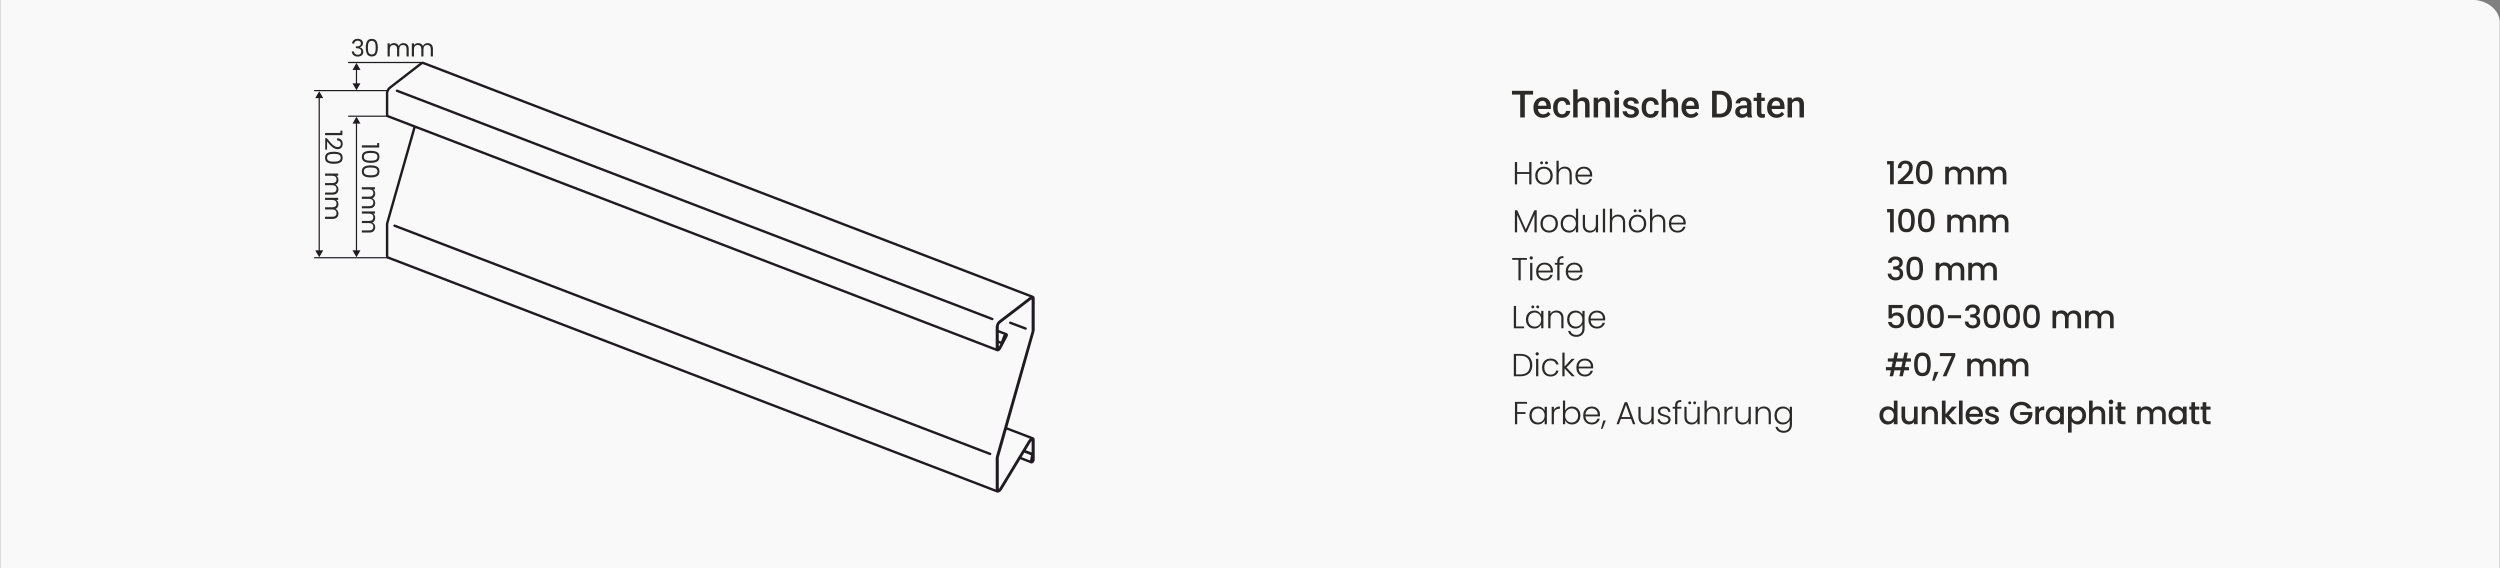 <?xml version="1.0" encoding="UTF-8"?> <svg xmlns="http://www.w3.org/2000/svg" xmlns:xlink="http://www.w3.org/1999/xlink" xml:space="preserve" width="182.457mm" height="41.487mm" version="1.1" style="shape-rendering:geometricPrecision; text-rendering:geometricPrecision; image-rendering:optimizeQuality; fill-rule:evenodd; clip-rule:evenodd" viewBox="0 0 18245.66 4148.66"><rect x="0" y="0" width="18245.66" height="4148.66" fill="#808080" stroke="none"/> <defs> <style type="text/css"> .str0 {stroke:#1F1B20;stroke-width:8.82;stroke-linecap:round;stroke-linejoin:round;stroke-miterlimit:4} .str1 {stroke:#1F1B20;stroke-width:17.64;stroke-linecap:round;stroke-linejoin:round;stroke-miterlimit:10} .fil2 {fill:none;fill-rule:nonzero} .fil0 {fill:#F9F9F9;fill-rule:nonzero} .fil1 {fill:#2B2A29;fill-rule:nonzero} .fil4 {fill:#2B2A29;fill-rule:nonzero} .fil3 {fill:#1F1B20;fill-rule:nonzero} </style> </defs> <g id="Warstwa_x0020_1">  <g id="_2615067920608"> <path class="fil0" d="M1.88 -1.45l0 4151.55 18241.9 0 0 -3986.15c0,-91.36 -92.15,-165.4 -205.79,-165.4l-18036.11 0z"></path> <polygon class="fil1" points="2752.86,1043.84 2767.39,1043.84 2767.39,1076.74 2640.85,1076.74 2640.85,1060.64 2752.86,1060.64 "></polygon> <path id="1" class="fil1" d="M2705.43 1100.55c20.07,0 35.74,3.27 47,9.8 11.25,6.54 16.88,17.97 16.88,34.31 0,16.21 -5.63,27.59 -16.88,34.13 -11.26,6.53 -26.93,9.8 -47,9.8 -20.42,0 -36.29,-3.27 -47.6,-9.8 -11.32,-6.54 -16.98,-17.92 -16.98,-34.13 0,-16.34 5.66,-27.77 16.98,-34.31 11.31,-6.53 27.18,-9.8 47.6,-9.8zm0 72.28c10.15,0 18.76,-0.67 25.82,-2.01 7.06,-1.34 12.75,-4.08 17.06,-8.22 4.32,-4.15 6.48,-10.13 6.48,-17.94 0,-7.94 -2.16,-13.98 -6.48,-18.12 -4.31,-4.14 -10,-6.88 -17.06,-8.22 -7.06,-1.35 -15.67,-2.02 -25.82,-2.02 -10.5,0 -19.31,0.67 -26.43,2.02 -7.11,1.34 -12.83,4.08 -17.15,8.22 -4.31,4.14 -6.47,10.18 -6.47,18.12 0,7.81 2.16,13.79 6.47,17.94 4.32,4.14 10.04,6.88 17.15,8.22 7.12,1.34 15.93,2.01 26.43,2.01z"></path> <path id="2" class="fil1" d="M2705.43 1206.96c20.07,0 35.74,3.27 47,9.8 11.25,6.54 16.88,17.97 16.88,34.31 0,16.21 -5.63,27.59 -16.88,34.13 -11.26,6.53 -26.93,9.8 -47,9.8 -20.42,0 -36.29,-3.27 -47.6,-9.8 -11.32,-6.54 -16.98,-17.92 -16.98,-34.13 0,-16.34 5.66,-27.77 16.98,-34.31 11.31,-6.53 27.18,-9.8 47.6,-9.8zm0 72.28c10.15,0 18.76,-0.67 25.82,-2.01 7.06,-1.34 12.75,-4.08 17.06,-8.22 4.32,-4.15 6.48,-10.13 6.48,-17.94 0,-7.94 -2.16,-13.98 -6.48,-18.12 -4.31,-4.14 -10,-6.88 -17.06,-8.22 -7.06,-1.35 -15.67,-2.02 -25.82,-2.02 -10.5,0 -19.31,0.67 -26.43,2.02 -7.11,1.34 -12.83,4.08 -17.15,8.22 -4.31,4.14 -6.47,10.18 -6.47,18.12 0,7.81 2.16,13.79 6.47,17.94 4.32,4.14 10.04,6.88 17.15,8.22 7.12,1.34 15.93,2.01 26.43,2.01z"></path> <path id="3" class="fil1" d="M2738.51 1481.56c0,7.47 -1.54,14.12 -4.64,19.96 -3.09,5.83 -7.73,10.44 -13.91,13.82 -6.18,3.39 -13.71,5.08 -22.58,5.08l-56.53 0 0 -15.75 54.26 0c9.56,0 16.89,-2.37 21.96,-7.09 5.08,-4.73 7.61,-11.11 7.61,-19.17 0,-8.28 -2.65,-14.87 -7.96,-19.77 -5.31,-4.9 -12.98,-7.35 -23.01,-7.35l-52.86 0 0 -15.76 54.26 0c9.56,0 16.89,-2.36 21.96,-7.08 5.08,-4.73 7.61,-11.12 7.61,-19.17 0,-8.28 -2.65,-14.88 -7.96,-19.78 -5.31,-4.9 -12.98,-7.35 -23.01,-7.35l-52.86 0 0 -15.92 95.91 0 0 15.92 -13.83 0c5.02,3.15 8.87,7.38 11.56,12.69 2.68,5.31 4.02,11.17 4.02,17.59 0,8.05 -1.81,15.17 -5.42,21.35 -3.62,6.19 -8.93,10.8 -15.93,13.83 6.77,2.68 12.02,7.12 15.75,13.3 3.73,6.19 5.6,13.07 5.6,20.65z"></path> <path id="4" class="fil1" d="M2738.51 1658.33c0,7.47 -1.54,14.12 -4.64,19.96 -3.09,5.83 -7.73,10.44 -13.91,13.82 -6.18,3.39 -13.71,5.08 -22.58,5.08l-56.53 0 0 -15.75 54.26 0c9.56,0 16.89,-2.37 21.96,-7.09 5.08,-4.73 7.61,-11.11 7.61,-19.17 0,-8.28 -2.65,-14.87 -7.96,-19.77 -5.31,-4.9 -12.98,-7.35 -23.01,-7.35l-52.86 0 0 -15.76 54.26 0c9.56,0 16.89,-2.36 21.96,-7.08 5.08,-4.73 7.61,-11.12 7.61,-19.17 0,-8.28 -2.65,-14.88 -7.96,-19.78 -5.31,-4.9 -12.98,-7.35 -23.01,-7.35l-52.86 0 0 -15.92 95.91 0 0 15.92 -13.83 0c5.02,3.15 8.87,7.38 11.56,12.69 2.68,5.31 4.02,11.17 4.02,17.59 0,8.05 -1.81,15.17 -5.42,21.35 -3.62,6.19 -8.93,10.8 -15.93,13.83 6.77,2.68 12.02,7.12 15.75,13.3 3.73,6.19 5.6,13.07 5.6,20.65z"></path> <polygon class="fil1" points="2484.33,953.52 2498.86,953.52 2498.86,986.42 2372.32,986.42 2372.32,970.32 2484.33,970.32 "></polygon> <path id="1" class="fil1" d="M2385.1 1008.31c11.9,14.81 21.67,26.42 29.31,34.83 7.64,8.4 15.64,15.48 23.98,21.26 8.34,5.78 16.54,8.66 24.59,8.66 7.58,0 13.56,-1.83 17.94,-5.51 4.38,-3.68 6.56,-9.6 6.56,-17.76 0,-7.94 -2.48,-14.09 -7.44,-18.47 -4.95,-4.37 -11.58,-6.74 -19.86,-7.09l0 -15.4c13.07,0.47 23.16,4.43 30.28,11.9 7.12,7.47 10.67,17.1 10.67,28.88 0,12.02 -3.32,21.56 -9.97,28.62 -6.65,7.06 -15.81,10.59 -27.48,10.59 -9.68,0 -19.11,-2.89 -28.27,-8.67 -9.15,-5.77 -17.21,-12.34 -24.15,-19.69 -6.94,-7.35 -15.02,-16.74 -24.24,-28.18l0 60.21 -13.3 0 0 -84.18 11.38 0z"></path> <path id="2" class="fil1" d="M2436.9 1107.37c20.07,0 35.74,3.27 47,9.8 11.25,6.54 16.88,17.97 16.88,34.31 0,16.21 -5.63,27.59 -16.88,34.13 -11.26,6.53 -26.93,9.8 -47,9.8 -20.42,0 -36.29,-3.27 -47.6,-9.8 -11.32,-6.54 -16.98,-17.92 -16.98,-34.13 0,-16.34 5.66,-27.77 16.98,-34.31 11.31,-6.53 27.18,-9.8 47.6,-9.8zm0 72.28c10.15,0 18.76,-0.67 25.82,-2.01 7.06,-1.34 12.75,-4.08 17.06,-8.22 4.32,-4.15 6.48,-10.13 6.48,-17.94 0,-7.94 -2.16,-13.98 -6.48,-18.12 -4.31,-4.14 -10,-6.88 -17.06,-8.22 -7.06,-1.35 -15.67,-2.02 -25.82,-2.02 -10.5,0 -19.31,0.67 -26.43,2.02 -7.11,1.34 -12.83,4.08 -17.15,8.22 -4.31,4.14 -6.47,10.18 -6.47,18.12 0,7.81 2.16,13.79 6.47,17.94 4.32,4.14 10.04,6.88 17.15,8.22 7.12,1.34 15.93,2.01 26.43,2.01z"></path> <path id="3" class="fil1" d="M2469.98 1381.96c0,7.47 -1.54,14.12 -4.64,19.96 -3.09,5.83 -7.73,10.44 -13.91,13.82 -6.18,3.39 -13.71,5.08 -22.58,5.08l-56.53 0 0 -15.75 54.26 0c9.56,0 16.89,-2.37 21.96,-7.09 5.08,-4.73 7.61,-11.11 7.61,-19.17 0,-8.27 -2.65,-14.86 -7.96,-19.76 -5.31,-4.9 -12.98,-7.35 -23.01,-7.35l-52.86 0 0 -15.76 54.26 0c9.56,0 16.89,-2.36 21.96,-7.08 5.08,-4.73 7.61,-11.12 7.61,-19.17 0,-8.28 -2.65,-14.88 -7.96,-19.78 -5.31,-4.9 -12.98,-7.35 -23.01,-7.35l-52.86 0 0 -15.92 95.91 0 0 15.92 -13.83 0c5.02,3.15 8.87,7.38 11.56,12.69 2.68,5.31 4.02,11.17 4.02,17.59 0,8.05 -1.81,15.17 -5.42,21.35 -3.62,6.19 -8.93,10.8 -15.93,13.83 6.77,2.68 12.02,7.12 15.75,13.3 3.73,6.19 5.6,13.07 5.6,20.64z"></path> <path id="4" class="fil1" d="M2469.98 1558.73c0,7.47 -1.54,14.12 -4.64,19.96 -3.09,5.83 -7.73,10.44 -13.91,13.82 -6.18,3.39 -13.71,5.08 -22.58,5.08l-56.53 0 0 -15.75 54.26 0c9.56,0 16.89,-2.37 21.96,-7.09 5.08,-4.73 7.61,-11.11 7.61,-19.17 0,-8.28 -2.65,-14.87 -7.96,-19.77 -5.31,-4.9 -12.98,-7.35 -23.01,-7.35l-52.86 0 0 -15.76 54.26 0c9.56,0 16.89,-2.36 21.96,-7.08 5.08,-4.73 7.61,-11.12 7.61,-19.17 0,-8.28 -2.65,-14.88 -7.96,-19.78 -5.31,-4.9 -12.98,-7.35 -23.01,-7.35l-52.86 0 0 -15.92 95.91 0 0 15.92 -13.83 0c5.02,3.15 8.87,7.38 11.56,12.69 2.68,5.31 4.02,11.17 4.02,17.59 0,8.05 -1.81,15.17 -5.42,21.35 -3.62,6.19 -8.93,10.8 -15.93,13.83 6.77,2.68 12.02,7.12 15.75,13.3 3.73,6.19 5.6,13.07 5.6,20.65z"></path> <path class="fil1" d="M2569.49 317.48c0.82,-10.73 4.96,-19.13 12.43,-25.2 7.47,-6.07 17.15,-9.1 29.05,-9.1 7.94,0 14.79,1.43 20.57,4.29 5.77,2.86 10.15,6.74 13.12,11.64 2.98,4.9 4.47,10.44 4.47,16.62 0,7.24 -2.08,13.48 -6.22,18.73 -4.14,5.25 -9.54,8.64 -16.19,10.15l0 0.88c7.59,1.86 13.6,5.54 18.03,11.02 4.43,5.49 6.65,12.66 6.65,21.53 0,6.65 -1.52,12.63 -4.55,17.94 -3.03,5.31 -7.58,9.48 -13.65,12.51 -6.07,3.04 -13.36,4.56 -21.88,4.56 -12.37,0 -22.52,-3.24 -30.45,-9.72 -7.94,-6.47 -12.37,-15.66 -13.3,-27.56l15.4 0c0.81,7 3.67,12.71 8.57,17.15 4.9,4.43 11.44,6.65 19.61,6.65 8.16,0 14.38,-2.13 18.64,-6.39 4.25,-4.26 6.38,-9.77 6.38,-16.54 0,-8.75 -2.91,-15.05 -8.75,-18.9 -5.83,-3.85 -14.64,-5.78 -26.43,-5.78l-4.02 0 0 -13.3 4.2 0c10.73,-0.12 18.84,-1.89 24.33,-5.34 5.48,-3.44 8.22,-8.78 8.22,-16.01 0,-6.18 -2.01,-11.14 -6.03,-14.88 -4.03,-3.73 -9.78,-5.6 -17.24,-5.6 -7.24,0 -13.07,1.87 -17.51,5.6 -4.43,3.74 -7.06,8.75 -7.87,15.05l-15.58 0z"></path> <path id="1" class="fil1" d="M2669.43 347.59c0,-20.07 3.27,-35.74 9.8,-47 6.54,-11.25 17.97,-16.88 34.31,-16.88 16.21,0 27.59,5.63 34.13,16.88 6.53,11.26 9.8,26.93 9.8,47 0,20.42 -3.27,36.29 -9.8,47.6 -6.54,11.32 -17.92,16.98 -34.13,16.98 -16.34,0 -27.77,-5.66 -34.31,-16.98 -6.53,-11.31 -9.8,-27.18 -9.8,-47.6zm72.28 0c0,-10.15 -0.67,-18.76 -2.01,-25.82 -1.34,-7.06 -4.08,-12.75 -8.22,-17.06 -4.15,-4.32 -10.13,-6.48 -17.94,-6.48 -7.94,0 -13.98,2.16 -18.12,6.48 -4.14,4.31 -6.88,10 -8.22,17.06 -1.35,7.06 -2.02,15.67 -2.02,25.82 0,10.5 0.67,19.31 2.02,26.43 1.34,7.11 4.08,12.83 8.22,17.15 4.14,4.31 10.18,6.47 18.12,6.47 7.81,0 13.79,-2.16 17.94,-6.47 4.14,-4.32 6.88,-10.04 8.22,-17.15 1.34,-7.12 2.01,-15.93 2.01,-26.43z"></path> <path id="2" class="fil1" d="M2944.03 314.51c7.47,0 14.12,1.54 19.96,4.64 5.83,3.09 10.44,7.73 13.82,13.91 3.39,6.18 5.08,13.71 5.08,22.58l0 56.53 -15.75 0 0 -54.26c0,-9.56 -2.37,-16.89 -7.09,-21.96 -4.73,-5.08 -11.11,-7.61 -19.17,-7.61 -8.28,0 -14.87,2.65 -19.77,7.96 -4.9,5.31 -7.35,12.98 -7.35,23.01l0 52.86 -15.76 0 0 -54.26c0,-9.56 -2.36,-16.89 -7.08,-21.96 -4.73,-5.08 -11.12,-7.61 -19.17,-7.61 -8.28,0 -14.88,2.65 -19.78,7.96 -4.9,5.31 -7.35,12.98 -7.35,23.01l0 52.86 -15.92 0 0 -95.91 15.92 0 0 13.83c3.15,-5.02 7.38,-8.87 12.69,-11.56 5.31,-2.68 11.17,-4.02 17.59,-4.02 8.05,0 15.17,1.81 21.35,5.42 6.19,3.62 10.8,8.93 13.83,15.93 2.68,-6.77 7.12,-12.02 13.3,-15.75 6.19,-3.73 13.07,-5.6 20.65,-5.6z"></path> <path id="3" class="fil1" d="M3120.8 314.51c7.47,0 14.12,1.54 19.96,4.64 5.83,3.09 10.44,7.73 13.82,13.91 3.39,6.18 5.08,13.71 5.08,22.58l0 56.53 -15.75 0 0 -54.26c0,-9.56 -2.37,-16.89 -7.09,-21.96 -4.73,-5.08 -11.11,-7.61 -19.17,-7.61 -8.28,0 -14.87,2.65 -19.77,7.96 -4.9,5.31 -7.35,12.98 -7.35,23.01l0 52.86 -15.76 0 0 -54.26c0,-9.56 -2.36,-16.89 -7.08,-21.96 -4.73,-5.08 -11.12,-7.61 -19.17,-7.61 -8.28,0 -14.88,2.65 -19.78,7.96 -4.9,5.31 -7.35,12.98 -7.35,23.01l0 52.86 -15.92 0 0 -95.91 15.92 0 0 13.83c3.15,-5.02 7.38,-8.87 12.69,-11.56 5.31,-2.68 11.17,-4.02 17.59,-4.02 8.05,0 15.17,1.81 21.35,5.42 6.19,3.62 10.8,8.93 13.83,15.93 2.68,-6.77 7.12,-12.02 13.3,-15.75 6.19,-3.73 13.07,-5.6 20.65,-5.6z"></path> <line class="fil2 str0" x1="2601.69" y1="1834.9" x2="2601.69" y2="887.74"></line> <line class="fil2 str0" x1="2329.73" y1="1834.9" x2="2329.73" y2="716.3"></line> <line class="fil2 str0" x1="2601.69" y1="485.08" x2="2601.69" y2="633.32"></line> <polygon class="fil3" points="2572.6,1826.97 2601.69,1877.35 2630.77,1826.97 "></polygon> <polygon class="fil3" points="2300.63,1826.97 2329.72,1877.35 2358.81,1826.97 "></polygon> <polygon class="fil3" points="2572.6,510.17 2601.69,459.78 2630.77,510.17 "></polygon> <polygon class="fil3" points="2630.79,608.13 2601.7,658.51 2572.62,608.13 "></polygon> <polygon class="fil3" points="2630.79,902.24 2601.7,851.86 2572.62,902.24 "></polygon> <polygon class="fil3" points="2358.82,716.3 2329.73,665.91 2300.65,716.3 "></polygon> <line class="fil2 str0" x1="2831.97" y1="661.34" x2="2296" y2="661.34"></line> <line class="fil2 str0" x1="2831.97" y1="848.22" x2="2544.1" y2="848.22"></line> <line class="fil2 str0" x1="2831.97" y1="1881" x2="2296" y2="1881"></line> <line class="fil2 str0" x1="3086.29" y1="456.13" x2="2544.1" y2="456.13"></line> <path class="fil2 str1" d="M3074.38 463.16l-231.83 179.22m-17.56 33.78l0 164.66m17.56 -198.44l-7.96 9.53m0 0l-6.42 12.43m0 0l-3.18 11.82m262.16 -217.09l-6.39 1.25m0 0l-6.38 2.84m4201.35 1921.07l0 163.06m17.56 -198.45l-7.97 9.54m0 0l-6.42 12.42m0 0l-3.17 13.43m249.38 -213.01l-231.82 177.62m249.41 -171.43l-1.6 -7.67m0 0l-6.39 -3.59m0 0l-9.6 5.07m17.59 236.4l0 -230.21m-1.6 240.1l1.6 -9.89m-260.59 925l258.99 -915.11m-260.59 921.79l1.6 -6.68m-1.6 240.08l0 -233.4m20.81 229.39l-6.42 7.62m0 0l-6.39 4.43m0 0l-6.4 -1.95m0 0l-1.6 -6.09m233.4 -355.36l-212.59 351.35m241.38 -358.55l-1.6 -7.68m0 0l-7.99 -3.23m0 0l-9.6 6.65m0 0l-9.6 11.46m28.79 138.29l0 -145.49m-4645.77 -2547.92l4345.21 1666.17m289.36 1027.8l6.39 1.98m0 0l0 -143.89m-7.97 -3.24l4.79 2.28m3.18 0.96l-1.61 -6.09m0 0l-4.78 -2.28m0 0l-7.99 4.76m0 0l-6.39 7.64m0 0l-212.63 351.35m-4474.72 -1690.62l-3.18 -4.17m0 0l-1.6 -6.11m4479.5 1700.9l-9.59 11.46m0 0l-9.58 5.06m0 0l-6.42 -1.96m0 0l-3.17 -8.98m-4450.74 -1706.48l0 -233.39m4450.74 1939.87l0 -231.8m-4450.74 -1708.07l1.6 -8.29m4449.14 1716.36l1.6 -9.92m-4450.74 -1706.44l199.82 -702.21m-147.07 722.34l4346.82 1665.86m51.17 20.45l260.56 -915.39m-164.66 -62.4l111.91 42.27m52.75 20.13l0 -6.39m0 0l0 -230.22m-7.97 -3.23l4.79 0.67m3.18 2.56l-1.61 -6.07m0 0l-4.78 -2.27m0 0l-6.39 2.82m0 0l-231.82 177.63m0 0l-6.39 7.64m0 0l-4.79 8.92m0 0l-1.6 9.89m0 0l0 164.67m0 0l3.21 4.17m0 0l6.39 -1.23m0 0l4.79 -7.32m0 0l46.35 -87.32m-43.14 88.28l46.35 -87.29m-3.21 -0.99l-6.38 -1.95m-4509.88 -1610.28l4.78 7.06m4445.96 1699.41l3.17 7.37m0 0l4.82 0.68m0 0l7.99 -4.75m0 0l6.4 -9.26m-12.79 -5.51l6.39 3.56m49.54 -86.33l1.61 -6.71m0 0l-4.78 -0.67m0 0l-3.21 5.43m0 0l-20.78 51.98m0 0l-3.21 0.62m33.58 -49.66l3.21 -8.63m0 0l-1.6 -4.47m0 0l-4.82 -0.67m0 0l-6.38 4.44m0 0l-4.79 7.32m0 0l-19.2 51.67m0 0l-30.37 -11.7m193.46 798.61l63.92 24.38m0 0l-3.18 2.22m7.99 38.42l-1.6 6.71m0 0l-4.82 7.33m0 0l-6.36 4.43m0 0l-3.2 -2.56m0 0l-1.61 -6.11m0 0l9.6 -48.22m-62.34 -24.69l62.34 24.69m3.18 40.96l-1.61 6.68m0 0l-4.78 2.54m0 0l-1.58 -2.88m0 0l7.97 -49.52m-4450.74 -2855.92l4450.74 1708.07m-196.64 957.34l196.64 75.42m-257.38 387.2l-4450.74 -1708.06m4450.74 676.91l-4450.74 -1708.07m4450.74 1567.39l63.95 24.36m183.86 934.76l-84.75 -33.11"></path> <polygon class="fil1" points="11177.06,1182.52 11177.06,1345.64 11160.73,1345.64 11160.73,1269.33 11072.28,1269.33 11072.28,1345.64 11055.95,1345.64 11055.95,1182.52 11072.28,1182.52 11072.28,1255.8 11160.73,1255.8 11160.73,1182.52 "></polygon> <path id="1" class="fil1" d="M11267.84 1347.51c-11.98,0 -22.75,-2.69 -32.32,-8.05 -9.57,-5.37 -17.11,-12.99 -22.63,-22.87 -5.53,-9.88 -8.29,-21.43 -8.29,-34.66 0,-13.22 2.8,-24.77 8.4,-34.65 5.6,-9.88 13.23,-17.5 22.87,-22.87 9.65,-5.37 20.46,-8.05 32.44,-8.05 11.98,0 22.83,2.68 32.55,8.05 9.73,5.37 17.35,12.99 22.87,22.87 5.52,9.88 8.29,21.43 8.29,34.65 0,13.07 -2.8,24.58 -8.41,34.54 -5.6,9.96 -13.3,17.62 -23.1,22.99 -9.8,5.36 -20.69,8.05 -32.67,8.05zm0 -14.24c8.4,0 16.18,-1.9 23.34,-5.72 7.15,-3.81 12.95,-9.56 17.38,-17.26 4.44,-7.7 6.65,-17.16 6.65,-28.36 0,-11.2 -2.17,-20.65 -6.53,-28.35 -4.36,-7.7 -10.11,-13.46 -17.27,-17.27 -7.16,-3.81 -14.93,-5.72 -23.33,-5.72 -8.41,0 -16.18,1.91 -23.34,5.72 -7.16,3.81 -12.87,9.57 -17.15,17.27 -4.28,7.7 -6.42,17.15 -6.42,28.35 0,11.2 2.14,20.66 6.42,28.36 4.28,7.7 9.95,13.45 17.03,17.26 7.08,3.82 14.82,5.72 23.22,5.72zm-17.03 -134.18c-2.96,0 -5.49,-1.05 -7.59,-3.15 -2.1,-2.1 -3.15,-4.63 -3.15,-7.58 0,-2.96 1.05,-5.49 3.15,-7.59 2.1,-2.1 4.63,-3.15 7.59,-3.15 2.95,0 5.48,1.05 7.58,3.15 2.1,2.1 3.15,4.63 3.15,7.59 0,2.95 -1.05,5.48 -3.15,7.58 -2.1,2.1 -4.63,3.15 -7.58,3.15zm35.93 0c-2.95,0 -5.48,-1.05 -7.58,-3.15 -2.1,-2.1 -3.15,-4.63 -3.15,-7.58 0,-2.96 1.05,-5.49 3.15,-7.59 2.1,-2.1 4.63,-3.15 7.58,-3.15 2.96,0 5.45,1.05 7.47,3.15 2.02,2.1 3.04,4.63 3.04,7.59 0,2.95 -1.02,5.48 -3.04,7.58 -2.02,2.1 -4.51,3.15 -7.47,3.15z"></path> <path id="2" class="fil1" d="M11420.23 1215.89c9.65,0 18.32,2.02 26.02,6.07 7.7,4.04 13.77,10.23 18.2,18.55 4.44,8.32 6.65,18.48 6.65,30.45l0 74.68 -16.1 0 0 -72.81c0,-13.84 -3.46,-24.42 -10.38,-31.74 -6.92,-7.31 -16.38,-10.96 -28.35,-10.96 -12.3,0 -22.1,3.89 -29.41,11.66 -7.31,7.78 -10.97,19.22 -10.97,34.31l0 69.54 -16.33 0 0 -172.69 16.33 0 0 66.98c4.05,-7.63 10,-13.54 17.86,-17.74 7.85,-4.2 16.68,-6.3 26.48,-6.3z"></path> <path id="3" class="fil1" d="M11620.23 1275.4c0,5.6 -0.16,9.88 -0.47,12.83l-105.71 0c0.47,9.65 2.8,17.89 7,24.74 4.2,6.84 9.72,12.02 16.57,15.52 6.84,3.5 14.31,5.25 22.4,5.25 10.58,0 19.49,-2.57 26.72,-7.7 7.24,-5.14 12.02,-12.06 14.35,-20.77l17.27 0c-3.11,12.44 -9.76,22.6 -19.95,30.45 -10.19,7.86 -22.99,11.79 -38.39,11.79 -11.98,0 -22.71,-2.69 -32.2,-8.05 -9.49,-5.37 -16.92,-12.99 -22.29,-22.87 -5.37,-9.88 -8.05,-21.43 -8.05,-34.66 0,-13.22 2.65,-24.81 7.94,-34.77 5.29,-9.95 12.67,-17.58 22.16,-22.87 9.49,-5.29 20.31,-7.93 32.44,-7.93 12.14,0 22.75,2.64 31.86,7.93 9.1,5.29 16.1,12.41 21,21.36 4.9,8.94 7.35,18.86 7.35,29.75zm-16.57 -0.47c0.16,-9.49 -1.75,-17.58 -5.72,-24.27 -3.96,-6.69 -9.37,-11.74 -16.22,-15.17 -6.84,-3.42 -14.31,-5.13 -22.4,-5.13 -12.13,0 -22.48,3.89 -31.04,11.67 -8.55,7.78 -13.3,18.74 -14.23,32.9l89.61 0z"></path> <polygon class="fil4" points="11215.33,1534.72 11215.33,1695.74 11199,1695.74 11199,1567.16 11141.59,1695.74 11129.69,1695.74 11072.28,1567.63 11072.28,1695.74 11055.95,1695.74 11055.95,1534.72 11073.22,1534.72 11135.52,1674.27 11197.83,1534.72 "></polygon> <path id="1" class="fil4" d="M11305.88 1697.61c-11.98,0 -22.75,-2.69 -32.32,-8.05 -9.57,-5.37 -17.11,-12.99 -22.63,-22.87 -5.53,-9.88 -8.29,-21.43 -8.29,-34.66 0,-13.22 2.8,-24.77 8.4,-34.65 5.6,-9.88 13.23,-17.5 22.87,-22.87 9.65,-5.37 20.46,-8.05 32.44,-8.05 11.98,0 22.83,2.68 32.55,8.05 9.73,5.37 17.35,12.99 22.87,22.87 5.52,9.88 8.29,21.43 8.29,34.65 0,13.07 -2.8,24.58 -8.41,34.54 -5.6,9.96 -13.3,17.62 -23.1,22.99 -9.8,5.36 -20.69,8.05 -32.67,8.05zm0 -14.24c8.4,0 16.18,-1.9 23.34,-5.72 7.15,-3.81 12.95,-9.56 17.38,-17.26 4.44,-7.7 6.65,-17.16 6.65,-28.36 0,-11.2 -2.17,-20.65 -6.53,-28.35 -4.36,-7.7 -10.11,-13.46 -17.27,-17.27 -7.16,-3.81 -14.93,-5.72 -23.33,-5.72 -8.41,0 -16.18,1.91 -23.34,5.72 -7.16,3.81 -12.87,9.57 -17.15,17.27 -4.28,7.7 -6.42,17.15 -6.42,28.35 0,11.2 2.14,20.66 6.42,28.36 4.28,7.7 9.95,13.45 17.03,17.26 7.08,3.82 14.82,5.72 23.22,5.72z"></path> <path id="2" class="fil4" d="M11390.13 1631.8c0,-13.07 2.65,-24.54 7.94,-34.42 5.29,-9.88 12.56,-17.5 21.81,-22.87 9.26,-5.37 19.72,-8.05 31.39,-8.05 11.2,0 21.32,2.72 30.34,8.17 9.02,5.44 15.63,12.52 19.83,21.23l0 -72.81 16.34 0 0 172.69 -16.34 0 0 -28.47c-3.89,8.87 -10.26,16.14 -19.13,21.82 -8.87,5.68 -19.29,8.52 -31.27,8.52 -11.67,0 -22.13,-2.73 -31.39,-8.17 -9.26,-5.45 -16.49,-13.15 -21.7,-23.1 -5.21,-9.96 -7.82,-21.47 -7.82,-34.54zm111.31 0.23c0,-10.27 -2.1,-19.29 -6.3,-27.07 -4.2,-7.78 -9.91,-13.77 -17.15,-17.97 -7.23,-4.2 -15.21,-6.3 -23.92,-6.3 -9.02,0 -17.11,2.03 -24.27,6.07 -7.15,4.05 -12.79,9.92 -16.92,17.62 -4.12,7.7 -6.18,16.84 -6.18,27.42 0,10.42 2.06,19.56 6.18,27.42 4.13,7.86 9.77,13.85 16.92,17.97 7.16,4.12 15.25,6.18 24.27,6.18 8.71,0 16.69,-2.1 23.92,-6.3 7.24,-4.2 12.95,-10.19 17.15,-17.97 4.2,-7.78 6.3,-16.8 6.3,-27.07z"></path> <path id="3" class="fil4" d="M11663.17 1568.33l0 127.41 -16.34 0 0 -22.4c-3.73,7.93 -9.49,14 -17.27,18.2 -7.77,4.2 -16.49,6.3 -26.13,6.3 -15.25,0 -27.69,-4.71 -37.34,-14.12 -9.65,-9.41 -14.47,-23.06 -14.47,-40.95l0 -74.44 16.1 0 0 72.57c0,13.85 3.47,24.43 10.39,31.74 6.92,7.31 16.37,10.97 28.35,10.97 12.29,0 22.09,-3.89 29.4,-11.67 7.32,-7.78 10.97,-19.22 10.97,-34.31l0 -69.3 16.34 0z"></path> <polygon id="4" class="fil4" points="11714.51,1523.05 11714.51,1695.74 11698.18,1695.74 11698.18,1523.05 "></polygon> <path id="5" class="fil4" d="M11809.96 1565.99c9.65,0 18.32,2.02 26.02,6.07 7.7,4.04 13.77,10.23 18.2,18.55 4.44,8.32 6.65,18.48 6.65,30.45l0 74.68 -16.1 0 0 -72.81c0,-13.84 -3.46,-24.42 -10.38,-31.74 -6.92,-7.31 -16.38,-10.96 -28.35,-10.96 -12.3,0 -22.1,3.89 -29.41,11.66 -7.31,7.78 -10.97,19.22 -10.97,34.31l0 69.54 -16.33 0 0 -172.69 16.33 0 0 66.98c4.05,-7.63 10,-13.54 17.86,-17.74 7.85,-4.2 16.68,-6.3 26.48,-6.3z"></path> <path id="6" class="fil4" d="M11950.45 1697.61c-11.98,0 -22.75,-2.69 -32.32,-8.05 -9.57,-5.37 -17.11,-12.99 -22.63,-22.87 -5.53,-9.88 -8.29,-21.43 -8.29,-34.66 0,-13.22 2.8,-24.77 8.4,-34.65 5.6,-9.88 13.23,-17.5 22.87,-22.87 9.65,-5.37 20.46,-8.05 32.44,-8.05 11.98,0 22.83,2.68 32.55,8.05 9.73,5.37 17.35,12.99 22.87,22.87 5.52,9.88 8.29,21.43 8.29,34.65 0,13.07 -2.8,24.58 -8.41,34.54 -5.6,9.96 -13.3,17.62 -23.1,22.99 -9.8,5.36 -20.69,8.05 -32.67,8.05zm0 -14.24c8.4,0 16.18,-1.9 23.34,-5.72 7.15,-3.81 12.95,-9.56 17.38,-17.26 4.44,-7.7 6.65,-17.16 6.65,-28.36 0,-11.2 -2.17,-20.65 -6.53,-28.35 -4.36,-7.7 -10.11,-13.46 -17.27,-17.27 -7.16,-3.81 -14.93,-5.72 -23.33,-5.72 -8.41,0 -16.18,1.91 -23.34,5.72 -7.16,3.81 -12.87,9.57 -17.15,17.27 -4.28,7.7 -6.42,17.15 -6.42,28.35 0,11.2 2.14,20.66 6.42,28.36 4.28,7.7 9.95,13.45 17.03,17.26 7.08,3.82 14.82,5.72 23.22,5.72zm-17.03 -134.18c-2.96,0 -5.49,-1.05 -7.59,-3.15 -2.1,-2.1 -3.15,-4.63 -3.15,-7.58 0,-2.96 1.05,-5.49 3.15,-7.59 2.1,-2.1 4.63,-3.15 7.59,-3.15 2.95,0 5.48,1.05 7.58,3.15 2.1,2.1 3.15,4.63 3.15,7.59 0,2.95 -1.05,5.48 -3.15,7.58 -2.1,2.1 -4.63,3.15 -7.58,3.15zm35.93 0c-2.95,0 -5.48,-1.05 -7.58,-3.15 -2.1,-2.1 -3.15,-4.63 -3.15,-7.58 0,-2.96 1.05,-5.49 3.15,-7.59 2.1,-2.1 4.63,-3.15 7.58,-3.15 2.96,0 5.45,1.05 7.47,3.15 2.02,2.1 3.04,4.63 3.04,7.59 0,2.95 -1.02,5.48 -3.04,7.58 -2.02,2.1 -4.51,3.15 -7.47,3.15z"></path> <path id="7" class="fil4" d="M12102.84 1565.99c9.65,0 18.32,2.02 26.02,6.07 7.7,4.04 13.77,10.23 18.2,18.55 4.44,8.32 6.65,18.48 6.65,30.45l0 74.68 -16.1 0 0 -72.81c0,-13.84 -3.46,-24.42 -10.38,-31.74 -6.92,-7.31 -16.38,-10.96 -28.35,-10.96 -12.3,0 -22.1,3.89 -29.41,11.66 -7.31,7.78 -10.97,19.22 -10.97,34.31l0 69.54 -16.33 0 0 -172.69 16.33 0 0 66.98c4.05,-7.63 10,-13.54 17.86,-17.74 7.85,-4.2 16.68,-6.3 26.48,-6.3z"></path> <path id="8" class="fil4" d="M12302.84 1625.5c0,5.6 -0.16,9.88 -0.47,12.83l-105.71 0c0.47,9.65 2.8,17.89 7,24.74 4.2,6.84 9.72,12.02 16.57,15.52 6.84,3.5 14.31,5.25 22.4,5.25 10.58,0 19.49,-2.57 26.72,-7.7 7.24,-5.14 12.02,-12.06 14.35,-20.77l17.27 0c-3.11,12.44 -9.76,22.6 -19.95,30.45 -10.19,7.86 -22.99,11.79 -38.39,11.79 -11.98,0 -22.71,-2.69 -32.2,-8.05 -9.49,-5.37 -16.92,-12.99 -22.29,-22.87 -5.37,-9.88 -8.05,-21.43 -8.05,-34.66 0,-13.22 2.65,-24.81 7.94,-34.77 5.29,-9.95 12.67,-17.58 22.16,-22.87 9.49,-5.29 20.31,-7.93 32.44,-7.93 12.14,0 22.75,2.64 31.86,7.93 9.1,5.29 16.1,12.41 21,21.36 4.9,8.94 7.35,18.86 7.35,29.75zm-16.57 -0.47c0.16,-9.49 -1.75,-17.58 -5.72,-24.27 -3.96,-6.69 -9.37,-11.74 -16.22,-15.17 -6.84,-3.42 -14.31,-5.13 -22.4,-5.13 -12.13,0 -22.48,3.89 -31.04,11.67 -8.55,7.78 -13.3,18.74 -14.23,32.9l89.61 0z"></path> <polygon class="fil1" points="11143.68,1882.72 11143.68,1896.26 11098.41,1896.26 11098.41,2045.84 11082.08,2045.84 11082.08,1896.26 11036.57,1896.26 11036.57,1882.72 "></polygon> <path id="1" class="fil1" d="M11175.43 1894.39c-3.27,0 -6.07,-1.17 -8.4,-3.5 -2.34,-2.33 -3.5,-5.21 -3.5,-8.64 0,-3.42 1.16,-6.26 3.5,-8.51 2.33,-2.26 5.13,-3.39 8.4,-3.39 3.26,0 6.06,1.13 8.4,3.39 2.33,2.25 3.5,5.09 3.5,8.51 0,3.43 -1.17,6.31 -3.5,8.64 -2.34,2.33 -5.14,3.5 -8.4,3.5zm8.16 24.04l0 127.41 -16.33 0 0 -127.41 16.33 0z"></path> <path id="2" class="fil1" d="M11333.65 1975.6c0,5.6 -0.16,9.88 -0.47,12.83l-105.71 0c0.47,9.65 2.8,17.89 7,24.74 4.2,6.84 9.72,12.02 16.57,15.52 6.84,3.5 14.31,5.25 22.4,5.25 10.58,0 19.49,-2.57 26.72,-7.7 7.24,-5.14 12.02,-12.06 14.35,-20.77l17.27 0c-3.11,12.44 -9.76,22.6 -19.95,30.45 -10.19,7.86 -22.99,11.79 -38.39,11.79 -11.98,0 -22.71,-2.69 -32.2,-8.05 -9.49,-5.37 -16.92,-12.99 -22.29,-22.87 -5.37,-9.88 -8.05,-21.43 -8.05,-34.66 0,-13.22 2.65,-24.81 7.94,-34.77 5.29,-9.95 12.67,-17.58 22.16,-22.87 9.49,-5.29 20.31,-7.93 32.44,-7.93 12.14,0 22.75,2.64 31.86,7.93 9.1,5.29 16.1,12.41 21,21.36 4.9,8.94 7.35,18.86 7.35,29.75zm-16.57 -0.47c0.16,-9.49 -1.75,-17.58 -5.72,-24.27 -3.96,-6.69 -9.37,-11.74 -16.22,-15.17 -6.84,-3.42 -14.31,-5.13 -22.4,-5.13 -12.13,0 -22.48,3.89 -31.04,11.67 -8.55,7.78 -13.3,18.74 -14.23,32.9l89.61 0z"></path> <path id="3" class="fil1" d="M11411.36 1932.19l-29.64 0 0 113.65 -16.33 0 0 -113.65 -17.74 0 0 -13.76 17.74 0 0 -8.87c0,-13.85 3.54,-24.04 10.62,-30.57 7.08,-6.54 18.55,-9.8 34.42,-9.8l0 14c-10.58,0 -18.01,2.02 -22.29,6.07 -4.28,4.04 -6.42,10.81 -6.42,20.3l0 8.87 29.64 0 0 13.76z"></path> <path id="4" class="fil1" d="M11549.98 1975.6c0,5.6 -0.16,9.88 -0.47,12.83l-105.71 0c0.47,9.65 2.8,17.89 7,24.74 4.2,6.84 9.72,12.02 16.57,15.52 6.84,3.5 14.31,5.25 22.4,5.25 10.58,0 19.49,-2.57 26.72,-7.7 7.24,-5.14 12.02,-12.06 14.35,-20.77l17.27 0c-3.11,12.44 -9.76,22.6 -19.95,30.45 -10.19,7.86 -22.99,11.79 -38.39,11.79 -11.98,0 -22.71,-2.69 -32.2,-8.05 -9.49,-5.37 -16.92,-12.99 -22.29,-22.87 -5.37,-9.88 -8.05,-21.43 -8.05,-34.66 0,-13.22 2.65,-24.81 7.94,-34.77 5.29,-9.95 12.67,-17.58 22.16,-22.87 9.49,-5.29 20.31,-7.93 32.44,-7.93 12.14,0 22.75,2.64 31.86,7.93 9.1,5.29 16.1,12.41 21,21.36 4.9,8.94 7.35,18.86 7.35,29.75zm-16.57 -0.47c0.16,-9.49 -1.75,-17.58 -5.72,-24.27 -3.96,-6.69 -9.37,-11.74 -16.22,-15.17 -6.84,-3.42 -14.31,-5.13 -22.4,-5.13 -12.13,0 -22.48,3.89 -31.04,11.67 -8.55,7.78 -13.3,18.74 -14.23,32.9l89.61 0z"></path> <polygon class="fil1" points="11064.57,2382.64 11123.15,2382.64 11123.15,2395.94 11048.24,2395.94 11048.24,2232.82 11064.57,2232.82 "></polygon> <path id="1" class="fil1" d="M11136.68 2332c0,-13.07 2.61,-24.54 7.82,-34.42 5.21,-9.88 12.44,-17.5 21.7,-22.87 9.26,-5.37 19.72,-8.05 31.39,-8.05 12.13,0 22.6,2.8 31.39,8.4 8.79,5.6 15.12,12.76 19.01,21.47l0 -28 16.34 0 0 127.41 -16.34 0 0 -28.24c-4.04,8.72 -10.46,15.91 -19.25,21.59 -8.79,5.68 -19.25,8.52 -31.39,8.52 -11.51,0 -21.89,-2.73 -31.15,-8.17 -9.26,-5.45 -16.49,-13.15 -21.7,-23.1 -5.21,-9.96 -7.82,-21.47 -7.82,-34.54zm111.31 0.23c0,-10.27 -2.1,-19.29 -6.3,-27.07 -4.2,-7.78 -9.91,-13.77 -17.15,-17.97 -7.23,-4.2 -15.21,-6.3 -23.92,-6.3 -9.02,0 -17.11,2.03 -24.27,6.07 -7.15,4.05 -12.79,9.92 -16.92,17.62 -4.12,7.7 -6.18,16.84 -6.18,27.42 0,10.42 2.06,19.56 6.18,27.42 4.13,7.86 9.77,13.85 16.92,17.97 7.16,4.12 15.25,6.18 24.27,6.18 8.71,0 16.69,-2.1 23.92,-6.3 7.24,-4.2 12.95,-10.19 17.15,-17.97 4.2,-7.78 6.3,-16.8 6.3,-27.07zm-61.14 -81.67c-2.95,0 -5.48,-1.05 -7.58,-3.15 -2.1,-2.1 -3.15,-4.63 -3.15,-7.59 0,-2.95 1.05,-5.48 3.15,-7.58 2.1,-2.1 4.63,-3.15 7.58,-3.15 2.96,0 5.49,1.05 7.59,3.15 2.1,2.1 3.15,4.63 3.15,7.58 0,2.96 -1.05,5.49 -3.15,7.59 -2.1,2.1 -4.63,3.15 -7.59,3.15zm35.94 0c-2.95,0 -5.48,-1.05 -7.58,-3.15 -2.1,-2.1 -3.15,-4.63 -3.15,-7.59 0,-2.95 1.05,-5.48 3.15,-7.58 2.1,-2.1 4.63,-3.15 7.58,-3.15 2.96,0 5.45,1.05 7.47,3.15 2.02,2.1 3.03,4.63 3.03,7.58 0,2.96 -1.01,5.49 -3.03,7.59 -2.02,2.1 -4.51,3.15 -7.47,3.15z"></path> <path id="2" class="fil1" d="M11359.08 2266.19c15.25,0 27.69,4.71 37.34,14.12 9.64,9.41 14.46,23.06 14.46,40.95l0 74.68 -16.1 0 0 -72.81c0,-13.84 -3.46,-24.42 -10.38,-31.74 -6.92,-7.31 -16.38,-10.96 -28.35,-10.96 -12.3,0 -22.1,3.89 -29.41,11.66 -7.31,7.78 -10.97,19.22 -10.97,34.31l0 69.54 -16.33 0 0 -127.41 16.33 0 0 21.7c4.05,-7.78 9.88,-13.73 17.51,-17.85 7.62,-4.13 16.25,-6.19 25.9,-6.19z"></path> <path id="3" class="fil1" d="M11498.17 2266.66c11.98,0 22.4,2.8 31.27,8.4 8.87,5.6 15.24,12.68 19.13,21.24l0 -27.77 16.34 0 0 130.68c0,11.67 -2.53,22.01 -7.59,31.03 -5.05,9.03 -12.09,15.99 -21.11,20.89 -9.03,4.9 -19.3,7.35 -30.81,7.35 -16.33,0 -29.91,-3.89 -40.72,-11.67 -10.81,-7.78 -17.54,-18.36 -20.18,-31.73l16.1 0c2.8,8.86 8.13,15.94 15.98,21.23 7.86,5.29 17.47,7.94 28.82,7.94 8.25,0 15.64,-1.75 22.17,-5.26 6.54,-3.5 11.67,-8.67 15.4,-15.51 3.74,-6.85 5.6,-14.94 5.6,-24.27l0 -31.51c-4.04,8.72 -10.46,15.91 -19.25,21.59 -8.79,5.68 -19.17,8.52 -31.15,8.52 -11.67,0 -22.13,-2.73 -31.39,-8.17 -9.26,-5.45 -16.49,-13.15 -21.7,-23.1 -5.21,-9.96 -7.82,-21.47 -7.82,-34.54 0,-13.07 2.61,-24.54 7.82,-34.42 5.21,-9.88 12.44,-17.5 21.7,-22.87 9.26,-5.37 19.72,-8.05 31.39,-8.05zm50.4 65.57c0,-10.27 -2.1,-19.29 -6.3,-27.07 -4.2,-7.78 -9.91,-13.77 -17.15,-17.97 -7.23,-4.2 -15.21,-6.3 -23.92,-6.3 -9.02,0 -17.11,2.03 -24.27,6.07 -7.15,4.05 -12.79,9.92 -16.92,17.62 -4.12,7.7 -6.18,16.84 -6.18,27.42 0,10.42 2.06,19.56 6.18,27.42 4.13,7.86 9.77,13.85 16.92,17.97 7.16,4.12 15.25,6.18 24.27,6.18 8.71,0 16.69,-2.1 23.92,-6.3 7.24,-4.2 12.95,-10.19 17.15,-17.97 4.2,-7.78 6.3,-16.8 6.3,-27.07z"></path> <path id="4" class="fil1" d="M11715.2 2325.7c0,5.6 -0.16,9.88 -0.47,12.83l-105.71 0c0.47,9.65 2.8,17.89 7,24.74 4.2,6.84 9.72,12.02 16.57,15.52 6.84,3.5 14.31,5.25 22.4,5.25 10.58,0 19.49,-2.57 26.72,-7.7 7.24,-5.14 12.02,-12.06 14.35,-20.77l17.27 0c-3.11,12.44 -9.76,22.6 -19.95,30.45 -10.19,7.86 -22.99,11.79 -38.39,11.79 -11.98,0 -22.71,-2.69 -32.2,-8.05 -9.49,-5.37 -16.92,-12.99 -22.29,-22.87 -5.37,-9.88 -8.05,-21.43 -8.05,-34.66 0,-13.22 2.65,-24.81 7.94,-34.77 5.29,-9.95 12.67,-17.58 22.16,-22.87 9.49,-5.29 20.31,-7.93 32.44,-7.93 12.14,0 22.75,2.64 31.86,7.93 9.1,5.29 16.1,12.41 21,21.36 4.9,8.94 7.35,18.86 7.35,29.75zm-16.57 -0.47c0.16,-9.49 -1.75,-17.58 -5.72,-24.27 -3.96,-6.69 -9.37,-11.74 -16.22,-15.17 -6.84,-3.42 -14.31,-5.13 -22.4,-5.13 -12.13,0 -22.48,3.89 -31.04,11.67 -8.55,7.78 -13.3,18.74 -14.23,32.9l89.61 0z"></path> <path class="fil1" d="M11096.54 2582.92c18.05,0 33.53,3.27 46.44,9.8 12.92,6.54 22.79,15.95 29.64,28.24 6.84,12.29 10.27,26.91 10.27,43.87 0,16.8 -3.43,31.31 -10.27,43.52 -6.85,12.21 -16.72,21.55 -29.64,28.01 -12.91,6.45 -28.39,9.68 -46.44,9.68l-48.3 0 0 -163.12 48.3 0zm0 149.59c22.72,0 40.03,-5.96 51.93,-17.86 11.9,-11.9 17.85,-28.51 17.85,-49.82 0,-21.47 -5.95,-38.23 -17.85,-50.29 -11.9,-12.06 -29.21,-18.08 -51.93,-18.08l-31.97 0 0 136.05 31.97 0z"></path> <path id="1" class="fil1" d="M11218.83 2594.59c-3.27,0 -6.07,-1.17 -8.4,-3.5 -2.34,-2.33 -3.5,-5.21 -3.5,-8.64 0,-3.42 1.16,-6.26 3.5,-8.51 2.33,-2.26 5.13,-3.39 8.4,-3.39 3.26,0 6.06,1.13 8.4,3.39 2.33,2.25 3.5,5.09 3.5,8.51 0,3.43 -1.17,6.31 -3.5,8.64 -2.34,2.33 -5.14,3.5 -8.4,3.5zm8.16 24.04l0 127.41 -16.33 0 0 -127.41 16.33 0z"></path> <path id="2" class="fil1" d="M11254.3 2682.33c0,-13.22 2.65,-24.77 7.94,-34.65 5.29,-9.88 12.6,-17.5 21.93,-22.87 9.34,-5.37 19.99,-8.05 31.97,-8.05 15.71,0 28.67,3.89 38.86,11.67 10.19,7.78 16.76,18.35 19.72,31.73l-17.51 0c-2.17,-9.18 -6.88,-16.37 -14.12,-21.58 -7.23,-5.21 -16.21,-7.82 -26.95,-7.82 -8.55,0 -16.26,1.94 -23.1,5.83 -6.85,3.89 -12.25,9.69 -16.22,17.39 -3.97,7.7 -5.95,17.15 -5.95,28.35 0,11.2 1.98,20.69 5.95,28.47 3.97,7.78 9.37,13.62 16.22,17.5 6.84,3.89 14.55,5.84 23.1,5.84 10.74,0 19.72,-2.61 26.95,-7.82 7.24,-5.21 11.95,-12.48 14.12,-21.82l17.51 0c-2.96,13.07 -9.57,23.57 -19.84,31.51 -10.27,7.93 -23.18,11.9 -38.74,11.9 -11.98,0 -22.63,-2.69 -31.97,-8.05 -9.33,-5.37 -16.64,-12.99 -21.93,-22.87 -5.29,-9.88 -7.94,-21.43 -7.94,-34.66z"></path> <polygon id="3" class="fil1" points="11471.33,2746.04 11418.82,2688.87 11418.82,2746.04 11402.49,2746.04 11402.49,2573.35 11418.82,2573.35 11418.82,2675.57 11470.16,2618.63 11493.03,2618.63 11432.59,2682.1 11493.5,2746.04 "></polygon> <path id="4" class="fil1" d="M11627.45 2675.8c0,5.6 -0.16,9.88 -0.47,12.83l-105.71 0c0.47,9.65 2.8,17.89 7,24.74 4.2,6.84 9.72,12.02 16.57,15.52 6.84,3.5 14.31,5.25 22.4,5.25 10.58,0 19.49,-2.57 26.72,-7.7 7.24,-5.14 12.02,-12.06 14.35,-20.77l17.27 0c-3.11,12.44 -9.76,22.6 -19.95,30.45 -10.19,7.86 -22.99,11.79 -38.39,11.79 -11.98,0 -22.71,-2.69 -32.2,-8.05 -9.49,-5.37 -16.92,-12.99 -22.29,-22.87 -5.37,-9.88 -8.05,-21.43 -8.05,-34.66 0,-13.22 2.65,-24.81 7.94,-34.77 5.29,-9.95 12.67,-17.58 22.16,-22.87 9.49,-5.29 20.31,-7.93 32.44,-7.93 12.14,0 22.75,2.64 31.86,7.93 9.1,5.29 16.1,12.41 21,21.36 4.9,8.94 7.35,18.86 7.35,29.75zm-16.57 -0.47c0.16,-9.49 -1.75,-17.58 -5.72,-24.27 -3.96,-6.69 -9.37,-11.74 -16.22,-15.17 -6.84,-3.42 -14.31,-5.13 -22.4,-5.13 -12.13,0 -22.48,3.89 -31.04,11.67 -8.55,7.78 -13.3,18.74 -14.23,32.9l89.61 0z"></path> <polygon class="fil1" points="11144.86,2933.02 11144.86,2946.56 11072.98,2946.56 11072.98,3007.46 11133.66,3007.46 11133.66,3021 11072.98,3021 11072.98,3096.14 11056.65,3096.14 11056.65,2933.02 "></polygon> <path id="1" class="fil1" d="M11161.9 3032.2c0,-13.07 2.61,-24.54 7.82,-34.42 5.21,-9.88 12.44,-17.5 21.7,-22.87 9.26,-5.37 19.72,-8.05 31.39,-8.05 12.13,0 22.6,2.8 31.39,8.4 8.79,5.6 15.12,12.76 19.01,21.47l0 -28 16.34 0 0 127.41 -16.34 0 0 -28.24c-4.04,8.72 -10.46,15.91 -19.25,21.59 -8.79,5.68 -19.25,8.52 -31.39,8.52 -11.51,0 -21.89,-2.73 -31.15,-8.17 -9.26,-5.45 -16.49,-13.15 -21.7,-23.1 -5.21,-9.96 -7.82,-21.47 -7.82,-34.54zm111.31 0.23c0,-10.27 -2.1,-19.29 -6.3,-27.07 -4.2,-7.78 -9.91,-13.77 -17.15,-17.97 -7.23,-4.2 -15.21,-6.3 -23.92,-6.3 -9.02,0 -17.11,2.03 -24.27,6.07 -7.15,4.05 -12.79,9.92 -16.92,17.62 -4.12,7.7 -6.18,16.84 -6.18,27.42 0,10.42 2.06,19.56 6.18,27.42 4.13,7.86 9.77,13.85 16.92,17.97 7.16,4.12 15.25,6.18 24.27,6.18 8.71,0 16.69,-2.1 23.92,-6.3 7.24,-4.2 12.95,-10.19 17.15,-17.97 4.2,-7.78 6.3,-16.8 6.3,-27.07z"></path> <path id="2" class="fil1" d="M11340.89 2991.36c3.58,-7.93 9.07,-14.08 16.46,-18.43 7.39,-4.36 16.45,-6.54 27.18,-6.54l0 17.04 -4.43 0c-11.83,0 -21.32,3.19 -28.47,9.56 -7.16,6.38 -10.74,17.04 -10.74,31.98l0 71.17 -16.33 0 0 -127.41 16.33 0 0 22.63z"></path> <path id="3" class="fil1" d="M11422.81 2996.96c4.2,-8.87 10.7,-16.1 19.49,-21.7 8.79,-5.6 19.17,-8.4 31.15,-8.4 11.67,0 22.09,2.68 31.27,8.05 9.18,5.37 16.37,12.99 21.59,22.87 5.21,9.88 7.81,21.35 7.81,34.42 0,13.07 -2.6,24.58 -7.81,34.54 -5.22,9.95 -12.45,17.65 -21.71,23.1 -9.25,5.44 -19.64,8.17 -31.15,8.17 -12.13,0 -22.6,-2.76 -31.39,-8.29 -8.79,-5.52 -15.2,-12.72 -19.25,-21.58l0 28 -16.1 0 0 -172.69 16.1 0 0 73.51zm94.74 35.24c0,-10.58 -2.06,-19.72 -6.18,-27.42 -4.12,-7.7 -9.76,-13.57 -16.92,-17.62 -7.15,-4.04 -15.24,-6.07 -24.27,-6.07 -8.71,0 -16.68,2.1 -23.92,6.3 -7.23,4.2 -12.95,10.19 -17.15,17.97 -4.2,7.78 -6.3,16.8 -6.3,27.07 0,10.27 2.1,19.29 6.3,27.07 4.2,7.78 9.92,13.77 17.15,17.97 7.24,4.2 15.21,6.3 23.92,6.3 9.03,0 17.12,-2.06 24.27,-6.18 7.16,-4.12 12.8,-10.11 16.92,-17.97 4.12,-7.86 6.18,-17 6.18,-27.42z"></path> <path id="4" class="fil1" d="M11677.18 3025.9c0,5.6 -0.16,9.88 -0.47,12.83l-105.71 0c0.47,9.65 2.8,17.89 7,24.74 4.2,6.84 9.72,12.02 16.57,15.52 6.84,3.5 14.31,5.25 22.4,5.25 10.58,0 19.49,-2.57 26.72,-7.7 7.24,-5.14 12.02,-12.06 14.35,-20.77l17.27 0c-3.11,12.44 -9.76,22.6 -19.95,30.45 -10.19,7.86 -22.99,11.79 -38.39,11.79 -11.98,0 -22.71,-2.69 -32.2,-8.05 -9.49,-5.37 -16.92,-12.99 -22.29,-22.87 -5.37,-9.88 -8.05,-21.43 -8.05,-34.66 0,-13.22 2.65,-24.81 7.94,-34.77 5.29,-9.95 12.67,-17.58 22.16,-22.87 9.49,-5.29 20.31,-7.93 32.44,-7.93 12.14,0 22.75,2.64 31.86,7.93 9.1,5.29 16.1,12.41 21,21.36 4.9,8.94 7.35,18.86 7.35,29.75zm-16.57 -0.47c0.16,-9.49 -1.75,-17.58 -5.72,-24.27 -3.96,-6.69 -9.37,-11.74 -16.22,-15.17 -6.84,-3.42 -14.31,-5.13 -22.4,-5.13 -12.13,0 -22.48,3.89 -31.04,11.67 -8.55,7.78 -13.3,18.74 -14.23,32.9l89.61 0z"></path> <polygon id="5" class="fil1" points="11719.65,3069.07 11695.38,3130.21 11684.18,3130.21 11701.45,3069.07 "></polygon> <path id="6" class="fil1" d="M11903.54 3057.4l-74.21 0 -14.23 38.74 -17.27 0 59.5 -161.02 18.44 0 59.27 161.02 -17.27 0 -14.23 -38.74zm-4.9 -13.53l-32.2 -88.21 -32.21 88.21 64.41 0z"></path> <path id="7" class="fil1" d="M12069.23 2968.73l0 127.41 -16.34 0 0 -22.4c-3.73,7.93 -9.49,14 -17.27,18.2 -7.77,4.2 -16.49,6.3 -26.13,6.3 -15.25,0 -27.69,-4.71 -37.34,-14.12 -9.65,-9.41 -14.47,-23.06 -14.47,-40.95l0 -74.44 16.1 0 0 72.57c0,13.85 3.47,24.43 10.39,31.74 6.92,7.31 16.37,10.97 28.35,10.97 12.29,0 22.09,-3.89 29.4,-11.67 7.32,-7.78 10.97,-19.22 10.97,-34.31l0 -69.3 16.34 0z"></path> <path id="8" class="fil1" d="M12148.11 3098.01c-14.62,0 -26.56,-3.39 -35.82,-10.15 -9.26,-6.77 -14.43,-15.99 -15.52,-27.66l16.8 0c0.78,7.16 4.16,12.95 10.15,17.39 5.99,4.43 14.04,6.65 24.16,6.65 8.86,0 15.83,-2.1 20.88,-6.3 5.06,-4.2 7.59,-9.41 7.59,-15.64 0,-4.35 -1.4,-7.93 -4.2,-10.73 -2.8,-2.8 -6.34,-5.02 -10.62,-6.65 -4.28,-1.64 -10.07,-3.39 -17.39,-5.25 -9.49,-2.49 -17.19,-4.98 -23.1,-7.47 -5.91,-2.49 -10.93,-6.18 -15.05,-11.09 -4.12,-4.9 -6.19,-11.47 -6.19,-19.71 0,-6.23 1.87,-11.98 5.61,-17.27 3.73,-5.29 9.02,-9.49 15.86,-12.6 6.85,-3.12 14.63,-4.67 23.34,-4.67 13.69,0 24.74,3.46 33.14,10.38 8.4,6.93 12.91,16.45 13.53,28.59l-16.33 0c-0.47,-7.47 -3.39,-13.5 -8.75,-18.09 -5.37,-4.59 -12.72,-6.88 -22.06,-6.88 -8.24,0 -14.93,1.94 -20.07,5.83 -5.13,3.89 -7.7,8.72 -7.7,14.47 0,4.98 1.52,9.06 4.55,12.25 3.04,3.19 6.81,5.68 11.32,7.47 4.51,1.79 10.58,3.77 18.2,5.95 9.18,2.49 16.49,4.9 21.94,7.24 5.44,2.33 10.11,5.75 14,10.26 3.89,4.52 5.91,10.51 6.07,17.97 0,6.85 -1.87,12.95 -5.6,18.32 -3.74,5.37 -8.95,9.61 -15.64,12.72 -6.69,3.11 -14.39,4.67 -23.1,4.67z"></path> <path id="9" class="fil1" d="M12271.09 2982.49l-29.64 0 0 113.65 -16.33 0 0 -113.65 -17.74 0 0 -13.76 17.74 0 0 -8.87c0,-13.85 3.54,-24.04 10.62,-30.57 7.08,-6.54 18.55,-9.8 34.42,-9.8l0 14c-10.58,0 -18.01,2.02 -22.29,6.07 -4.28,4.04 -6.42,10.81 -6.42,20.3l0 8.87 29.64 0 0 13.76z"></path> <path id="10" class="fil1" d="M12404.81 2968.73l0 127.41 -16.34 0 0 -22.4c-3.73,7.93 -9.49,14 -17.27,18.2 -7.77,4.2 -16.49,6.3 -26.13,6.3 -15.25,0 -27.69,-4.71 -37.34,-14.12 -9.65,-9.41 -14.47,-23.06 -14.47,-40.95l0 -74.44 16.1 0 0 72.57c0,13.85 3.47,24.43 10.39,31.74 6.92,7.31 16.37,10.97 28.35,10.97 12.29,0 22.09,-3.89 29.4,-11.67 7.32,-7.78 10.97,-19.22 10.97,-34.31l0 -69.3 16.34 0zm-72.81 -17.97c-2.96,0 -5.48,-1.05 -7.58,-3.15 -2.1,-2.1 -3.15,-4.63 -3.15,-7.59 0,-2.95 1.05,-5.48 3.15,-7.58 2.1,-2.1 4.62,-3.15 7.58,-3.15 2.96,0 5.48,1.05 7.58,3.15 2.1,2.1 3.15,4.63 3.15,7.58 0,2.96 -1.05,5.49 -3.15,7.59 -2.1,2.1 -4.62,3.15 -7.58,3.15zm35.94 0c-2.96,0 -5.49,-1.05 -7.59,-3.15 -2.1,-2.1 -3.15,-4.63 -3.15,-7.59 0,-2.95 1.05,-5.48 3.15,-7.58 2.1,-2.1 4.63,-3.15 7.59,-3.15 2.95,0 5.44,1.05 7.46,3.15 2.03,2.1 3.04,4.63 3.04,7.58 0,2.96 -1.01,5.49 -3.04,7.59 -2.02,2.1 -4.51,3.15 -7.46,3.15z"></path> <path id="11" class="fil1" d="M12500.49 2966.39c9.65,0 18.32,2.02 26.02,6.07 7.7,4.04 13.77,10.23 18.2,18.55 4.44,8.32 6.65,18.48 6.65,30.45l0 74.68 -16.1 0 0 -72.81c0,-13.84 -3.46,-24.42 -10.38,-31.74 -6.92,-7.31 -16.38,-10.96 -28.35,-10.96 -12.3,0 -22.1,3.89 -29.41,11.66 -7.31,7.78 -10.97,19.22 -10.97,34.31l0 69.54 -16.33 0 0 -172.69 16.33 0 0 66.98c4.05,-7.63 10,-13.54 17.86,-17.74 7.85,-4.2 16.68,-6.3 26.48,-6.3z"></path> <path id="12" class="fil1" d="M12601.54 2991.36c3.58,-7.93 9.07,-14.08 16.46,-18.43 7.39,-4.36 16.45,-6.54 27.18,-6.54l0 17.04 -4.43 0c-11.83,0 -21.32,3.19 -28.47,9.56 -7.16,6.38 -10.74,17.04 -10.74,31.98l0 71.17 -16.33 0 0 -127.41 16.33 0 0 22.63z"></path> <path id="13" class="fil1" d="M12777.74 2968.73l0 127.41 -16.34 0 0 -22.4c-3.73,7.93 -9.49,14 -17.27,18.2 -7.77,4.2 -16.49,6.3 -26.13,6.3 -15.25,0 -27.69,-4.71 -37.34,-14.12 -9.65,-9.41 -14.47,-23.06 -14.47,-40.95l0 -74.44 16.1 0 0 72.57c0,13.85 3.47,24.43 10.39,31.74 6.92,7.31 16.37,10.97 28.35,10.97 12.29,0 22.09,-3.89 29.4,-11.67 7.32,-7.78 10.97,-19.22 10.97,-34.31l0 -69.3 16.34 0z"></path> <path id="14" class="fil1" d="M12872.49 2966.39c15.25,0 27.69,4.71 37.34,14.12 9.64,9.41 14.46,23.06 14.46,40.95l0 74.68 -16.1 0 0 -72.81c0,-13.84 -3.46,-24.42 -10.38,-31.74 -6.92,-7.31 -16.38,-10.96 -28.35,-10.96 -12.3,0 -22.1,3.89 -29.41,11.66 -7.31,7.78 -10.97,19.22 -10.97,34.31l0 69.54 -16.33 0 0 -127.41 16.33 0 0 21.7c4.05,-7.78 9.88,-13.73 17.51,-17.85 7.62,-4.13 16.25,-6.19 25.9,-6.19z"></path> <path id="15" class="fil1" d="M13011.58 2966.86c11.98,0 22.4,2.8 31.27,8.4 8.87,5.6 15.24,12.68 19.13,21.24l0 -27.77 16.34 0 0 130.68c0,11.67 -2.53,22.01 -7.59,31.03 -5.05,9.03 -12.09,15.99 -21.11,20.89 -9.03,4.9 -19.3,7.35 -30.81,7.35 -16.33,0 -29.91,-3.89 -40.72,-11.67 -10.81,-7.78 -17.54,-18.36 -20.18,-31.73l16.1 0c2.8,8.86 8.13,15.94 15.98,21.23 7.86,5.29 17.47,7.94 28.82,7.94 8.25,0 15.64,-1.75 22.17,-5.26 6.54,-3.5 11.67,-8.67 15.4,-15.51 3.74,-6.85 5.6,-14.94 5.6,-24.27l0 -31.51c-4.04,8.72 -10.46,15.91 -19.25,21.59 -8.79,5.68 -19.17,8.52 -31.15,8.52 -11.67,0 -22.13,-2.73 -31.39,-8.17 -9.26,-5.45 -16.49,-13.15 -21.7,-23.1 -5.21,-9.96 -7.82,-21.47 -7.82,-34.54 0,-13.07 2.61,-24.54 7.82,-34.42 5.21,-9.88 12.44,-17.5 21.7,-22.87 9.26,-5.37 19.72,-8.05 31.39,-8.05zm50.4 65.57c0,-10.27 -2.1,-19.29 -6.3,-27.07 -4.2,-7.78 -9.91,-13.77 -17.15,-17.97 -7.23,-4.2 -15.21,-6.3 -23.92,-6.3 -9.02,0 -17.11,2.03 -24.27,6.07 -7.15,4.05 -12.79,9.92 -16.92,17.62 -4.12,7.7 -6.18,16.84 -6.18,27.42 0,10.42 2.06,19.56 6.18,27.42 4.13,7.86 9.77,13.85 16.92,17.97 7.16,4.12 15.25,6.18 24.27,6.18 8.71,0 16.69,-2.1 23.92,-6.3 7.24,-4.2 12.95,-10.19 17.15,-17.97 4.2,-7.78 6.3,-16.8 6.3,-27.07z"></path> <polygon class="fil1" points="11189.04,690.17 11128.4,690.17 11128.4,857.31 11094.85,857.31 11094.85,690.17 11034.76,690.17 11034.76,662.82 11189.04,662.82 "></polygon> <path id="1" class="fil1" d="M11260.73 860.05c-20.56,0 -37.25,-6.48 -50.01,-19.43 -12.77,-12.99 -19.2,-30.22 -19.2,-51.79l0 -4.01c0,-14.41 2.79,-27.31 8.39,-38.66 5.57,-11.35 13.36,-20.2 23.44,-26.54 10.03,-6.33 21.24,-9.48 33.64,-9.48 19.7,0 34.88,6.29 45.6,18.88 10.76,12.58 16.09,30.36 16.09,53.34l0 13.13 -94.42 0c1,11.9 4.97,21.29 11.94,28.17 7.03,6.93 15.82,10.4 26.4,10.4 14.86,0 26.99,-5.97 36.34,-17.96l17.51 16.68c-5.79,8.66 -13.55,15.37 -23.21,20.11 -9.67,4.78 -20.47,7.16 -32.51,7.16zm-3.87 -123.92c-8.89,0 -16.1,3.14 -21.57,9.39 -5.47,6.25 -8.98,15 -10.48,26.17l61.82 0 0 -2.42c-0.69,-10.89 -3.6,-19.15 -8.66,-24.75 -5.06,-5.61 -12.13,-8.39 -21.11,-8.39z"></path> <path id="2" class="fil1" d="M11400.68 834.06c8.07,0 14.81,-2.37 20.15,-7.07 5.33,-4.69 8.2,-10.53 8.52,-17.46l30.59 0c-0.31,9.03 -3.14,17.42 -8.38,25.21 -5.25,7.8 -12.4,13.95 -21.39,18.51 -8.98,4.52 -18.69,6.8 -29.13,6.8 -20.2,0 -36.24,-6.57 -48.05,-19.65 -11.86,-13.09 -17.78,-31.19 -17.78,-54.26l0 -3.33c0,-21.97 5.88,-39.62 17.64,-52.84 11.76,-13.22 27.77,-19.83 48.05,-19.83 17.19,0 31.23,5.02 42.04,15.05 10.8,9.98 16.5,23.16 17,39.48l-30.59 0c-0.32,-8.35 -3.14,-15.14 -8.48,-20.52 -5.29,-5.33 -12.03,-8.02 -20.19,-8.02 -10.54,0 -18.65,3.83 -24.35,11.44 -5.7,7.61 -8.57,19.15 -8.66,34.65l0 5.2c0,15.68 2.82,27.35 8.48,35.06 5.65,7.7 13.81,11.58 24.53,11.58z"></path> <path id="3" class="fil1" d="M11514.03 728.56c10.58,-12.27 23.98,-18.42 40.21,-18.42 30.78,0 46.41,17.6 46.87,52.75l0 94.42 -32.46 0 0 -93.23c0,-9.99 -2.14,-17.06 -6.47,-21.21 -4.34,-4.14 -10.67,-6.2 -19.02,-6.2 -13.04,0 -22.75,5.79 -29.13,17.37l0 103.27 -32.46 0 0 -205.16 32.46 0 0 76.41z"></path> <path id="4" class="fil1" d="M11661.54 712.88l0.91 16.64c10.72,-12.91 24.71,-19.38 42.08,-19.38 30.09,0 45.41,17.23 45.96,51.7l0 95.47 -32.46 0 0 -93.65c0,-9.16 -1.96,-15.95 -5.93,-20.37 -3.96,-4.43 -10.44,-6.62 -19.42,-6.62 -13.13,0 -22.84,5.93 -29.27,17.79l0 102.85 -32.46 0 0 -144.43 30.59 0z"></path> <path id="5" class="fil1" d="M11815.57 857.31l-32.46 0 0 -144.43 32.46 0 0 144.43zm-34.47 -182.18c0,-5.02 1.6,-9.21 4.74,-12.54 3.19,-3.33 7.71,-4.97 13.59,-4.97 5.88,0 10.39,1.64 13.63,4.97 3.19,3.33 4.79,7.52 4.79,12.54 0,4.92 -1.6,9.02 -4.79,12.31 -3.24,3.28 -7.75,4.92 -13.63,4.92 -5.88,0 -10.4,-1.64 -13.59,-4.92 -3.14,-3.29 -4.74,-7.39 -4.74,-12.31z"></path> <path id="6" class="fil1" d="M11929.43 818.06c0,-5.75 -2.37,-10.17 -7.11,-13.18 -4.79,-3.06 -12.68,-5.7 -23.71,-8.02 -11.08,-2.33 -20.29,-5.25 -27.67,-8.85 -16.19,-7.8 -24.3,-19.19 -24.3,-34.06 0,-12.44 5.24,-22.88 15.77,-31.27 10.49,-8.35 23.85,-12.54 40.08,-12.54 17.23,0 31.23,4.29 41.85,12.81 10.62,8.57 15.96,19.65 15.96,33.28l-32.46 0c0,-6.2 -2.33,-11.39 -6.93,-15.54 -4.65,-4.15 -10.76,-6.2 -18.42,-6.2 -7.16,0 -12.95,1.64 -17.46,4.92 -4.47,3.33 -6.75,7.7 -6.75,13.22 0,5.02 2.1,8.89 6.29,11.63 4.19,2.78 12.63,5.56 25.39,8.34 12.72,2.83 22.71,6.16 29.96,10.03 7.29,3.88 12.67,8.53 16.18,13.95 3.51,5.43 5.29,12.04 5.29,19.79 0,12.99 -5.42,23.52 -16.18,31.59 -10.76,8.07 -24.9,12.09 -42.36,12.09 -11.81,0 -22.38,-2.15 -31.64,-6.43 -9.25,-4.29 -16.46,-10.17 -21.65,-17.65 -5.16,-7.47 -7.76,-15.54 -7.76,-24.16l31.55 0c0.46,7.66 3.33,13.54 8.67,17.69 5.33,4.15 12.44,6.2 21.24,6.2 8.57,0 15.05,-1.64 19.52,-4.88 4.46,-3.24 6.65,-7.48 6.65,-12.76z"></path> <path id="7" class="fil1" d="M12046.49 834.06c8.07,0 14.81,-2.37 20.15,-7.07 5.33,-4.69 8.2,-10.53 8.52,-17.46l30.59 0c-0.31,9.03 -3.14,17.42 -8.38,25.21 -5.25,7.8 -12.4,13.95 -21.39,18.51 -8.98,4.52 -18.69,6.8 -29.13,6.8 -20.2,0 -36.24,-6.57 -48.05,-19.65 -11.86,-13.09 -17.78,-31.19 -17.78,-54.26l0 -3.33c0,-21.97 5.88,-39.62 17.64,-52.84 11.76,-13.22 27.77,-19.83 48.05,-19.83 17.19,0 31.23,5.02 42.04,15.05 10.8,9.98 16.5,23.16 17,39.48l-30.59 0c-0.32,-8.35 -3.14,-15.14 -8.48,-20.52 -5.29,-5.33 -12.03,-8.02 -20.19,-8.02 -10.54,0 -18.65,3.83 -24.35,11.44 -5.7,7.61 -8.57,19.15 -8.66,34.65l0 5.2c0,15.68 2.82,27.35 8.48,35.06 5.65,7.7 13.81,11.58 24.53,11.58z"></path> <path id="8" class="fil1" d="M12159.84 728.56c10.58,-12.27 23.98,-18.42 40.21,-18.42 30.78,0 46.41,17.6 46.87,52.75l0 94.42 -32.46 0 0 -93.23c0,-9.99 -2.14,-17.06 -6.47,-21.21 -4.34,-4.14 -10.67,-6.2 -19.02,-6.2 -13.04,0 -22.75,5.79 -29.13,17.37l0 103.27 -32.46 0 0 -205.16 32.46 0 0 76.41z"></path> <path id="9" class="fil1" d="M12340.95 860.05c-20.56,0 -37.25,-6.48 -50.01,-19.43 -12.77,-12.99 -19.2,-30.22 -19.2,-51.79l0 -4.01c0,-14.41 2.79,-27.31 8.39,-38.66 5.57,-11.35 13.36,-20.2 23.44,-26.54 10.03,-6.33 21.24,-9.48 33.64,-9.48 19.7,0 34.88,6.29 45.6,18.88 10.76,12.58 16.09,30.36 16.09,53.34l0 13.13 -94.42 0c1,11.9 4.97,21.29 11.94,28.17 7.03,6.93 15.82,10.4 26.4,10.4 14.86,0 26.99,-5.97 36.34,-17.96l17.51 16.68c-5.79,8.66 -13.55,15.37 -23.21,20.11 -9.67,4.78 -20.47,7.16 -32.51,7.16zm-3.87 -123.92c-8.89,0 -16.1,3.14 -21.57,9.39 -5.47,6.25 -8.98,15 -10.48,26.17l61.82 0 0 -2.42c-0.69,-10.89 -3.6,-19.15 -8.66,-24.75 -5.06,-5.61 -12.13,-8.39 -21.11,-8.39z"></path> <path id="10" class="fil1" d="M12495.28 857.31l0 -194.49 57.45 0c17.18,0 32.41,3.83 45.73,11.49 13.31,7.65 23.61,18.51 30.91,32.59 7.29,14.05 10.94,30.18 10.94,48.38l0 9.71c0,18.46 -3.65,34.65 -10.99,48.64 -7.34,14 -17.83,24.76 -31.41,32.33 -13.59,7.57 -29.14,11.35 -46.69,11.35l-55.94 0zm33.78 -167.14l0 140.06 22.03 0c17.73,0 31.32,-5.52 40.8,-16.6 9.48,-11.08 14.32,-26.99 14.5,-47.69l0 -10.8c0,-21.06 -4.56,-37.16 -13.73,-48.28 -9.2,-11.13 -22.52,-16.69 -39.93,-16.69l-23.67 0z"></path> <path id="11" class="fil1" d="M12754.76 857.31c-1.46,-2.74 -2.69,-7.2 -3.74,-13.45 -10.35,10.81 -22.98,16.19 -37.93,16.19 -14.54,0 -26.35,-4.15 -35.56,-12.45 -9.16,-8.3 -13.72,-18.56 -13.72,-30.78 0,-15.41 5.7,-27.26 17.14,-35.51 11.44,-8.25 27.81,-12.36 49.1,-12.36l19.88 0 0 -9.48c0,-7.48 -2.1,-13.45 -6.25,-17.96 -4.19,-4.52 -10.57,-6.75 -19.1,-6.75 -7.39,0 -13.45,1.87 -18.19,5.56 -4.7,3.69 -7.07,8.39 -7.07,14.09l-32.46 0c0,-7.93 2.65,-15.32 7.89,-22.2 5.24,-6.89 12.4,-12.31 21.43,-16.19 9.02,-3.92 19.14,-5.88 30.27,-5.88 16.91,0 30.41,4.24 40.44,12.77 10.07,8.48 15.23,20.42 15.5,35.83l0 65.2c0,12.99 1.82,23.34 5.47,31.09l0 2.28 -33.1 0zm-35.7 -23.25c6.43,0 12.45,-1.55 18.1,-4.7 5.66,-3.1 9.94,-7.29 12.77,-12.58l0 -27.31 -17.51 0c-11.99,0 -21.02,2.1 -27.08,6.29 -6.06,4.2 -9.12,10.12 -9.12,17.83 0,6.24 2.1,11.21 6.25,14.91 4.15,3.69 9.66,5.56 16.59,5.56z"></path> <path id="12" class="fil1" d="M12854.67 677.86l0 35.02 25.49 0 0 24.07 -25.49 0 0 80.65c0,5.52 1.09,9.53 3.28,11.94 2.15,2.47 6.07,3.7 11.67,3.7 3.74,0 7.53,-0.46 11.36,-1.32l0 25.07c-7.39,2.05 -14.5,3.06 -21.39,3.06 -24.93,0 -37.38,-13.77 -37.38,-41.26l0 -81.84 -23.8 0 0 -24.07 23.8 0 0 -35.02 32.46 0z"></path> <path id="13" class="fil1" d="M12966.07 860.05c-20.56,0 -37.25,-6.48 -50.01,-19.43 -12.77,-12.99 -19.2,-30.22 -19.2,-51.79l0 -4.01c0,-14.41 2.79,-27.31 8.39,-38.66 5.57,-11.35 13.36,-20.2 23.44,-26.54 10.03,-6.33 21.24,-9.48 33.64,-9.48 19.7,0 34.88,6.29 45.6,18.88 10.76,12.58 16.09,30.36 16.09,53.34l0 13.13 -94.42 0c1,11.9 4.97,21.29 11.94,28.17 7.03,6.93 15.82,10.4 26.4,10.4 14.86,0 26.99,-5.97 36.34,-17.96l17.51 16.68c-5.79,8.66 -13.55,15.37 -23.21,20.11 -9.67,4.78 -20.47,7.16 -32.51,7.16zm-3.87 -123.92c-8.89,0 -16.1,3.14 -21.57,9.39 -5.47,6.25 -8.98,15 -10.48,26.17l61.82 0 0 -2.42c-0.69,-10.89 -3.6,-19.15 -8.66,-24.75 -5.06,-5.61 -12.13,-8.39 -21.11,-8.39z"></path> <path id="14" class="fil1" d="M13076.79 712.88l0.91 16.64c10.72,-12.91 24.71,-19.38 42.08,-19.38 30.09,0 45.41,17.23 45.96,51.7l0 95.47 -32.46 0 0 -93.65c0,-9.16 -1.96,-15.95 -5.93,-20.37 -3.96,-4.43 -10.44,-6.62 -19.42,-6.62 -13.13,0 -22.84,5.93 -29.27,17.79l0 102.85 -32.46 0 0 -144.43 30.59 0z"></path> <polygon class="fil1" points="13772.51,1199.79 13772.51,1175.52 13821.05,1175.52 13821.05,1345.64 13794.21,1345.64 13794.21,1199.79 "></polygon> <path id="1" class="fil1" d="M13867.72 1309.47c14.94,-12.91 26.72,-23.53 35.36,-31.85 8.63,-8.33 15.83,-17 21.58,-26.02 5.76,-9.03 8.64,-18.05 8.64,-27.07 0,-9.34 -2.22,-16.65 -6.65,-21.94 -4.44,-5.29 -11.4,-7.93 -20.89,-7.93 -9.18,0 -16.3,2.91 -21.35,8.75 -5.06,5.83 -7.74,13.65 -8.05,23.45l-25.67 0c0.46,-17.74 5.79,-31.31 15.98,-40.72 10.19,-9.41 23.14,-14.12 38.86,-14.12 16.96,0 30.22,4.67 39.79,14 9.56,9.34 14.35,21.78 14.35,37.34 0,11.2 -2.84,21.97 -8.52,32.32 -5.68,10.35 -12.45,19.6 -20.3,27.77 -7.86,8.17 -17.85,17.62 -29.99,28.35l-10.5 9.34 73.97 0 0 22.17 -113.41 0 0 -19.37 16.8 -14.47z"></path> <path id="2" class="fil1" d="M13983 1258.36c0,-26.91 4.55,-47.95 13.65,-63.12 9.1,-15.17 24.78,-22.75 47.03,-22.75 22.24,0 37.92,7.58 47.02,22.75 9.1,15.17 13.65,36.21 13.65,63.12 0,27.23 -4.55,48.5 -13.65,63.83 -9.1,15.32 -24.78,22.98 -47.02,22.98 -22.25,0 -37.93,-7.66 -47.03,-22.98 -9.1,-15.33 -13.65,-36.6 -13.65,-63.83zm95.21 0c0,-12.6 -0.81,-23.25 -2.45,-31.97 -1.63,-8.71 -4.94,-15.83 -9.92,-21.35 -4.97,-5.52 -12.36,-8.28 -22.16,-8.28 -9.81,0 -17.2,2.76 -22.17,8.28 -4.98,5.52 -8.29,12.64 -9.92,21.35 -1.64,8.72 -2.45,19.37 -2.45,31.97 0,13.07 0.78,24.04 2.33,32.91 1.56,8.86 4.86,16.02 9.92,21.47 5.06,5.44 12.48,8.16 22.29,8.16 9.8,0 17.22,-2.72 22.28,-8.16 5.06,-5.45 8.36,-12.61 9.92,-21.47 1.55,-8.87 2.33,-19.84 2.33,-32.91z"></path> <path id="3" class="fil1" d="M14352.4 1214.96c10.12,0 19.18,2.1 27.19,6.3 8.01,4.2 14.31,10.42 18.9,18.67 4.59,8.24 6.89,18.2 6.89,29.87l0 75.84 -26.37 0 0 -71.87c0,-11.52 -2.88,-20.35 -8.64,-26.49 -5.75,-6.15 -13.61,-9.22 -23.57,-9.22 -9.95,0 -17.85,3.07 -23.68,9.22 -5.84,6.14 -8.75,14.97 -8.75,26.49l0 71.87 -26.37 0 0 -71.87c0,-11.52 -2.88,-20.35 -8.64,-26.49 -5.75,-6.15 -13.61,-9.22 -23.57,-9.22 -9.95,0 -17.85,3.07 -23.68,9.22 -5.84,6.14 -8.75,14.97 -8.75,26.49l0 71.87 -26.61 0 0 -128.58 26.61 0 0 14.7c4.35,-5.29 9.87,-9.41 16.56,-12.37 6.69,-2.95 13.85,-4.43 21.47,-4.43 10.27,0 19.45,2.18 27.54,6.53 8.09,4.36 14.31,10.66 18.67,18.9 3.89,-7.77 9.95,-13.96 18.2,-18.55 8.25,-4.59 17.11,-6.88 26.6,-6.88z"></path> <path id="4" class="fil1" d="M14590.19 1214.96c10.12,0 19.18,2.1 27.19,6.3 8.01,4.2 14.31,10.42 18.9,18.67 4.59,8.24 6.89,18.2 6.89,29.87l0 75.84 -26.37 0 0 -71.87c0,-11.52 -2.88,-20.35 -8.64,-26.49 -5.75,-6.15 -13.61,-9.22 -23.57,-9.22 -9.95,0 -17.85,3.07 -23.68,9.22 -5.84,6.14 -8.75,14.97 -8.75,26.49l0 71.87 -26.37 0 0 -71.87c0,-11.52 -2.88,-20.35 -8.64,-26.49 -5.75,-6.15 -13.61,-9.22 -23.57,-9.22 -9.95,0 -17.85,3.07 -23.68,9.22 -5.84,6.14 -8.75,14.97 -8.75,26.49l0 71.87 -26.61 0 0 -128.58 26.61 0 0 14.7c4.35,-5.29 9.87,-9.41 16.56,-12.37 6.69,-2.95 13.85,-4.43 21.47,-4.43 10.27,0 19.45,2.18 27.54,6.53 8.09,4.36 14.31,10.66 18.67,18.9 3.89,-7.77 9.95,-13.96 18.2,-18.55 8.25,-4.59 17.11,-6.88 26.6,-6.88z"></path> <polygon class="fil1" points="13772.51,1549.89 13772.51,1525.62 13821.05,1525.62 13821.05,1695.74 13794.21,1695.74 13794.21,1549.89 "></polygon> <path id="1" class="fil1" d="M13853.02 1608.46c0,-26.91 4.55,-47.95 13.65,-63.12 9.1,-15.17 24.78,-22.75 47.03,-22.75 22.24,0 37.92,7.58 47.02,22.75 9.1,15.17 13.65,36.21 13.65,63.12 0,27.23 -4.55,48.5 -13.65,63.83 -9.1,15.32 -24.78,22.98 -47.02,22.98 -22.25,0 -37.93,-7.66 -47.03,-22.98 -9.1,-15.33 -13.65,-36.6 -13.65,-63.83zm95.21 0c0,-12.6 -0.81,-23.25 -2.45,-31.97 -1.63,-8.71 -4.94,-15.83 -9.92,-21.35 -4.97,-5.52 -12.36,-8.28 -22.16,-8.28 -9.81,0 -17.2,2.76 -22.17,8.28 -4.98,5.52 -8.29,12.64 -9.92,21.35 -1.64,8.72 -2.45,19.37 -2.45,31.97 0,13.07 0.78,24.04 2.33,32.91 1.56,8.86 4.86,16.02 9.92,21.47 5.06,5.44 12.48,8.16 22.29,8.16 9.8,0 17.22,-2.72 22.28,-8.16 5.06,-5.45 8.36,-12.61 9.92,-21.47 1.55,-8.87 2.33,-19.84 2.33,-32.91z"></path> <path id="2" class="fil1" d="M13997.93 1608.46c0,-26.91 4.55,-47.95 13.65,-63.12 9.1,-15.17 24.78,-22.75 47.03,-22.75 22.24,0 37.92,7.58 47.02,22.75 9.1,15.17 13.65,36.21 13.65,63.12 0,27.23 -4.55,48.5 -13.65,63.83 -9.1,15.32 -24.78,22.98 -47.02,22.98 -22.25,0 -37.93,-7.66 -47.03,-22.98 -9.1,-15.33 -13.65,-36.6 -13.65,-63.83zm95.21 0c0,-12.6 -0.81,-23.25 -2.45,-31.97 -1.63,-8.71 -4.94,-15.83 -9.92,-21.35 -4.97,-5.52 -12.36,-8.28 -22.16,-8.28 -9.81,0 -17.2,2.76 -22.17,8.28 -4.98,5.52 -8.29,12.64 -9.92,21.35 -1.64,8.72 -2.45,19.37 -2.45,31.97 0,13.07 0.78,24.04 2.33,32.91 1.56,8.86 4.86,16.02 9.92,21.47 5.06,5.44 12.48,8.16 22.29,8.16 9.8,0 17.22,-2.72 22.28,-8.16 5.06,-5.45 8.36,-12.61 9.92,-21.47 1.55,-8.87 2.33,-19.84 2.33,-32.91z"></path> <path id="3" class="fil1" d="M14367.33 1565.06c10.12,0 19.18,2.1 27.19,6.3 8.01,4.2 14.31,10.42 18.9,18.67 4.59,8.24 6.89,18.2 6.89,29.87l0 75.84 -26.37 0 0 -71.87c0,-11.52 -2.88,-20.35 -8.64,-26.49 -5.75,-6.15 -13.61,-9.22 -23.57,-9.22 -9.95,0 -17.85,3.07 -23.68,9.22 -5.84,6.14 -8.75,14.97 -8.75,26.49l0 71.87 -26.37 0 0 -71.87c0,-11.52 -2.88,-20.35 -8.64,-26.49 -5.75,-6.15 -13.61,-9.22 -23.57,-9.22 -9.95,0 -17.85,3.07 -23.68,9.22 -5.84,6.14 -8.75,14.97 -8.75,26.49l0 71.87 -26.61 0 0 -128.58 26.61 0 0 14.7c4.35,-5.29 9.87,-9.41 16.56,-12.37 6.69,-2.95 13.85,-4.43 21.47,-4.43 10.27,0 19.45,2.18 27.54,6.53 8.09,4.36 14.31,10.66 18.67,18.9 3.89,-7.77 9.95,-13.96 18.2,-18.55 8.25,-4.59 17.11,-6.88 26.6,-6.88z"></path> <path id="4" class="fil1" d="M14605.12 1565.06c10.12,0 19.18,2.1 27.19,6.3 8.01,4.2 14.31,10.42 18.9,18.67 4.59,8.24 6.89,18.2 6.89,29.87l0 75.84 -26.37 0 0 -71.87c0,-11.52 -2.88,-20.35 -8.64,-26.49 -5.75,-6.15 -13.61,-9.22 -23.57,-9.22 -9.95,0 -17.85,3.07 -23.68,9.22 -5.84,6.14 -8.75,14.97 -8.75,26.49l0 71.87 -26.37 0 0 -71.87c0,-11.52 -2.88,-20.35 -8.64,-26.49 -5.75,-6.15 -13.61,-9.22 -23.57,-9.22 -9.95,0 -17.85,3.07 -23.68,9.22 -5.84,6.14 -8.75,14.97 -8.75,26.49l0 71.87 -26.61 0 0 -128.58 26.61 0 0 14.7c4.35,-5.29 9.87,-9.41 16.56,-12.37 6.69,-2.95 13.85,-4.43 21.47,-4.43 10.27,0 19.45,2.18 27.54,6.53 8.09,4.36 14.31,10.66 18.67,18.9 3.89,-7.77 9.95,-13.96 18.2,-18.55 8.25,-4.59 17.11,-6.88 26.6,-6.88z"></path> <path class="fil1" d="M13779.04 1917.73c0.94,-14.47 6.5,-25.75 16.69,-33.84 10.19,-8.09 23.22,-12.14 39.09,-12.14 10.89,0 20.3,1.95 28.23,5.84 7.94,3.89 13.93,9.18 17.97,15.87 4.05,6.69 6.07,14.23 6.07,22.63 0,9.65 -2.57,17.89 -7.7,24.74 -5.13,6.84 -11.28,11.43 -18.44,13.77l0 0.93c9.18,2.8 16.34,7.9 21.47,15.28 5.14,7.39 7.7,16.85 7.7,28.36 0,9.18 -2.1,17.34 -6.3,24.5 -4.2,7.16 -10.42,12.8 -18.67,16.92 -8.24,4.12 -18.12,6.18 -29.63,6.18 -16.8,0 -30.61,-4.31 -41.42,-12.95 -10.82,-8.63 -16.61,-21.04 -17.39,-37.22l25.67 0c0.62,8.25 3.81,14.97 9.57,20.19 5.75,5.21 13.53,7.81 23.33,7.81 9.49,0 16.81,-2.6 21.94,-7.81 5.13,-5.22 7.7,-11.94 7.7,-20.19 0,-10.89 -3.46,-18.63 -10.38,-23.22 -6.93,-4.59 -17.54,-6.88 -31.86,-6.88l-6.06 0 0 -21.94 6.3 0c12.6,-0.15 22.2,-2.25 28.82,-6.3 6.61,-4.04 9.91,-10.42 9.91,-19.13 0,-7.47 -2.41,-13.42 -7.23,-17.86 -4.82,-4.43 -11.67,-6.65 -20.54,-6.65 -8.71,0 -15.48,2.22 -20.3,6.65 -4.82,4.44 -7.7,9.92 -8.63,16.46l-25.91 0z"></path> <path id="1" class="fil1" d="M13913.46 1958.56c0,-26.91 4.55,-47.95 13.65,-63.12 9.1,-15.17 24.78,-22.75 47.03,-22.75 22.24,0 37.92,7.58 47.02,22.75 9.1,15.17 13.65,36.21 13.65,63.12 0,27.23 -4.55,48.5 -13.65,63.83 -9.1,15.32 -24.78,22.98 -47.02,22.98 -22.25,0 -37.93,-7.66 -47.03,-22.98 -9.1,-15.33 -13.65,-36.6 -13.65,-63.83zm95.21 0c0,-12.6 -0.81,-23.25 -2.45,-31.97 -1.63,-8.71 -4.94,-15.83 -9.92,-21.35 -4.97,-5.52 -12.36,-8.28 -22.16,-8.28 -9.81,0 -17.2,2.76 -22.17,8.28 -4.98,5.52 -8.29,12.64 -9.92,21.35 -1.64,8.72 -2.45,19.37 -2.45,31.97 0,13.07 0.78,24.04 2.33,32.91 1.56,8.86 4.86,16.02 9.92,21.47 5.06,5.44 12.48,8.16 22.29,8.16 9.8,0 17.22,-2.72 22.28,-8.16 5.06,-5.45 8.36,-12.61 9.92,-21.47 1.55,-8.87 2.33,-19.84 2.33,-32.91z"></path> <path id="2" class="fil1" d="M14282.86 1915.16c10.12,0 19.18,2.1 27.19,6.3 8.01,4.2 14.31,10.42 18.9,18.67 4.59,8.24 6.89,18.2 6.89,29.87l0 75.84 -26.37 0 0 -71.87c0,-11.52 -2.88,-20.35 -8.64,-26.49 -5.75,-6.15 -13.61,-9.22 -23.57,-9.22 -9.95,0 -17.85,3.07 -23.68,9.22 -5.84,6.14 -8.75,14.97 -8.75,26.49l0 71.87 -26.37 0 0 -71.87c0,-11.52 -2.88,-20.35 -8.64,-26.49 -5.75,-6.15 -13.61,-9.22 -23.57,-9.22 -9.95,0 -17.85,3.07 -23.68,9.22 -5.84,6.14 -8.75,14.97 -8.75,26.49l0 71.87 -26.61 0 0 -128.58 26.61 0 0 14.7c4.35,-5.29 9.87,-9.41 16.56,-12.37 6.69,-2.95 13.85,-4.43 21.47,-4.43 10.27,0 19.45,2.18 27.54,6.53 8.09,4.36 14.31,10.66 18.67,18.9 3.89,-7.77 9.95,-13.96 18.2,-18.55 8.25,-4.59 17.11,-6.88 26.6,-6.88z"></path> <path id="3" class="fil1" d="M14520.65 1915.16c10.12,0 19.18,2.1 27.19,6.3 8.01,4.2 14.31,10.42 18.9,18.67 4.59,8.24 6.89,18.2 6.89,29.87l0 75.84 -26.37 0 0 -71.87c0,-11.52 -2.88,-20.35 -8.64,-26.49 -5.75,-6.15 -13.61,-9.22 -23.57,-9.22 -9.95,0 -17.85,3.07 -23.68,9.22 -5.84,6.14 -8.75,14.97 -8.75,26.49l0 71.87 -26.37 0 0 -71.87c0,-11.52 -2.88,-20.35 -8.64,-26.49 -5.75,-6.15 -13.61,-9.22 -23.57,-9.22 -9.95,0 -17.85,3.07 -23.68,9.22 -5.84,6.14 -8.75,14.97 -8.75,26.49l0 71.87 -26.61 0 0 -128.58 26.61 0 0 14.7c4.35,-5.29 9.87,-9.41 16.56,-12.37 6.69,-2.95 13.85,-4.43 21.47,-4.43 10.27,0 19.45,2.18 27.54,6.53 8.09,4.36 14.31,10.66 18.67,18.9 3.89,-7.77 9.95,-13.96 18.2,-18.55 8.25,-4.59 17.11,-6.88 26.6,-6.88z"></path> <path class="fil1" d="M13885.69 2248.69l-78.17 0 0 46.44c3.26,-4.36 8.12,-8.01 14.58,-10.97 6.46,-2.96 13.34,-4.43 20.65,-4.43 13.07,0 23.69,2.8 31.86,8.4 8.16,5.6 14,12.68 17.5,21.23 3.5,8.56 5.25,17.58 5.25,27.07 0,11.52 -2.22,21.74 -6.65,30.69 -4.44,8.95 -11.05,15.99 -19.84,21.12 -8.79,5.13 -19.56,7.7 -32.32,7.7 -16.96,0 -30.57,-4.2 -40.84,-12.6 -10.26,-8.4 -16.41,-19.53 -18.43,-33.37l25.9 0c1.71,7.31 5.52,13.11 11.44,17.38 5.91,4.28 13.3,6.42 22.17,6.42 11.04,0 19.33,-3.34 24.85,-10.03 5.52,-6.69 8.28,-15.56 8.28,-26.61 0,-11.2 -2.8,-19.79 -8.4,-25.78 -5.6,-5.99 -13.84,-8.99 -24.73,-8.99 -7.63,0 -14.05,1.91 -19.26,5.72 -5.21,3.81 -8.98,8.98 -11.31,15.52l-25.21 0 0 -98.25 102.68 0 0 23.34z"></path> <path id="1" class="fil1" d="M13920.46 2308.66c0,-26.91 4.55,-47.95 13.65,-63.12 9.1,-15.17 24.78,-22.75 47.03,-22.75 22.24,0 37.92,7.58 47.02,22.75 9.1,15.17 13.65,36.21 13.65,63.12 0,27.23 -4.55,48.5 -13.65,63.83 -9.1,15.32 -24.78,22.98 -47.02,22.98 -22.25,0 -37.93,-7.66 -47.03,-22.98 -9.1,-15.33 -13.65,-36.6 -13.65,-63.83zm95.21 0c0,-12.6 -0.81,-23.25 -2.45,-31.97 -1.63,-8.71 -4.94,-15.83 -9.92,-21.35 -4.97,-5.52 -12.36,-8.28 -22.16,-8.28 -9.81,0 -17.2,2.76 -22.17,8.28 -4.98,5.52 -8.29,12.64 -9.92,21.35 -1.64,8.72 -2.45,19.37 -2.45,31.97 0,13.07 0.78,24.04 2.33,32.91 1.56,8.86 4.86,16.02 9.92,21.47 5.06,5.44 12.48,8.16 22.29,8.16 9.8,0 17.22,-2.72 22.28,-8.16 5.06,-5.45 8.36,-12.61 9.92,-21.47 1.55,-8.87 2.33,-19.84 2.33,-32.91z"></path> <path id="2" class="fil1" d="M14065.37 2308.66c0,-26.91 4.55,-47.95 13.65,-63.12 9.1,-15.17 24.78,-22.75 47.03,-22.75 22.24,0 37.92,7.58 47.02,22.75 9.1,15.17 13.65,36.21 13.65,63.12 0,27.23 -4.55,48.5 -13.65,63.83 -9.1,15.32 -24.78,22.98 -47.02,22.98 -22.25,0 -37.93,-7.66 -47.03,-22.98 -9.1,-15.33 -13.65,-36.6 -13.65,-63.83zm95.21 0c0,-12.6 -0.81,-23.25 -2.45,-31.97 -1.63,-8.71 -4.94,-15.83 -9.92,-21.35 -4.97,-5.52 -12.36,-8.28 -22.16,-8.28 -9.81,0 -17.2,2.76 -22.17,8.28 -4.98,5.52 -8.29,12.64 -9.92,21.35 -1.64,8.72 -2.45,19.37 -2.45,31.97 0,13.07 0.78,24.04 2.33,32.91 1.56,8.86 4.86,16.02 9.92,21.47 5.06,5.44 12.48,8.16 22.29,8.16 9.8,0 17.22,-2.72 22.28,-8.16 5.06,-5.45 8.36,-12.61 9.92,-21.47 1.55,-8.87 2.33,-19.84 2.33,-32.91z"></path> <polygon id="3" class="fil1" points="14312.49,2300.26 14312.49,2322.66 14216.58,2322.66 14216.58,2300.26 "></polygon> <path id="4" class="fil1" d="M14341.66 2267.83c0.94,-14.47 6.5,-25.75 16.69,-33.84 10.19,-8.09 23.22,-12.14 39.09,-12.14 10.89,0 20.3,1.95 28.23,5.84 7.94,3.89 13.93,9.18 17.97,15.87 4.05,6.69 6.07,14.23 6.07,22.63 0,9.65 -2.57,17.89 -7.7,24.74 -5.13,6.84 -11.28,11.43 -18.44,13.77l0 0.93c9.18,2.8 16.34,7.9 21.47,15.28 5.14,7.39 7.7,16.85 7.7,28.36 0,9.18 -2.1,17.34 -6.3,24.5 -4.2,7.16 -10.42,12.8 -18.67,16.92 -8.24,4.12 -18.12,6.18 -29.63,6.18 -16.8,0 -30.61,-4.31 -41.42,-12.95 -10.82,-8.63 -16.61,-21.04 -17.39,-37.22l25.67 0c0.62,8.25 3.81,14.97 9.57,20.19 5.75,5.21 13.53,7.81 23.33,7.81 9.49,0 16.81,-2.6 21.94,-7.81 5.13,-5.22 7.7,-11.94 7.7,-20.19 0,-10.89 -3.46,-18.63 -10.38,-23.22 -6.93,-4.59 -17.54,-6.88 -31.86,-6.88l-6.06 0 0 -21.94 6.3 0c12.6,-0.15 22.2,-2.25 28.82,-6.3 6.61,-4.04 9.91,-10.42 9.91,-19.13 0,-7.47 -2.41,-13.42 -7.23,-17.86 -4.82,-4.43 -11.67,-6.65 -20.54,-6.65 -8.71,0 -15.48,2.22 -20.3,6.65 -4.82,4.44 -7.7,9.92 -8.63,16.46l-25.91 0z"></path> <path id="5" class="fil1" d="M14476.08 2308.66c0,-26.91 4.55,-47.95 13.65,-63.12 9.1,-15.17 24.78,-22.75 47.03,-22.75 22.24,0 37.92,7.58 47.02,22.75 9.1,15.17 13.65,36.21 13.65,63.12 0,27.23 -4.55,48.5 -13.65,63.83 -9.1,15.32 -24.78,22.98 -47.02,22.98 -22.25,0 -37.93,-7.66 -47.03,-22.98 -9.1,-15.33 -13.65,-36.6 -13.65,-63.83zm95.21 0c0,-12.6 -0.81,-23.25 -2.45,-31.97 -1.63,-8.71 -4.94,-15.83 -9.92,-21.35 -4.97,-5.52 -12.36,-8.28 -22.16,-8.28 -9.81,0 -17.2,2.76 -22.17,8.28 -4.98,5.52 -8.29,12.64 -9.92,21.35 -1.64,8.72 -2.45,19.37 -2.45,31.97 0,13.07 0.78,24.04 2.33,32.91 1.56,8.86 4.86,16.02 9.92,21.47 5.06,5.44 12.48,8.16 22.29,8.16 9.8,0 17.22,-2.72 22.28,-8.16 5.06,-5.45 8.36,-12.61 9.92,-21.47 1.55,-8.87 2.33,-19.84 2.33,-32.91z"></path> <path id="6" class="fil1" d="M14620.99 2308.66c0,-26.91 4.55,-47.95 13.65,-63.12 9.1,-15.17 24.78,-22.75 47.03,-22.75 22.24,0 37.92,7.58 47.02,22.75 9.1,15.17 13.65,36.21 13.65,63.12 0,27.23 -4.55,48.5 -13.65,63.83 -9.1,15.32 -24.78,22.98 -47.02,22.98 -22.25,0 -37.93,-7.66 -47.03,-22.98 -9.1,-15.33 -13.65,-36.6 -13.65,-63.83zm95.21 0c0,-12.6 -0.81,-23.25 -2.45,-31.97 -1.63,-8.71 -4.94,-15.83 -9.92,-21.35 -4.97,-5.52 -12.36,-8.28 -22.16,-8.28 -9.81,0 -17.2,2.76 -22.17,8.28 -4.98,5.52 -8.29,12.64 -9.92,21.35 -1.64,8.72 -2.45,19.37 -2.45,31.97 0,13.07 0.78,24.04 2.33,32.91 1.56,8.86 4.86,16.02 9.92,21.47 5.06,5.44 12.48,8.16 22.29,8.16 9.8,0 17.22,-2.72 22.28,-8.16 5.06,-5.45 8.36,-12.61 9.92,-21.47 1.55,-8.87 2.33,-19.84 2.33,-32.91z"></path> <path id="7" class="fil1" d="M14765.9 2308.66c0,-26.91 4.55,-47.95 13.65,-63.12 9.1,-15.17 24.78,-22.75 47.03,-22.75 22.24,0 37.92,7.58 47.02,22.75 9.1,15.17 13.65,36.21 13.65,63.12 0,27.23 -4.55,48.5 -13.65,63.83 -9.1,15.32 -24.78,22.98 -47.02,22.98 -22.25,0 -37.93,-7.66 -47.03,-22.98 -9.1,-15.33 -13.65,-36.6 -13.65,-63.83zm95.21 0c0,-12.6 -0.81,-23.25 -2.45,-31.97 -1.63,-8.71 -4.94,-15.83 -9.92,-21.35 -4.97,-5.52 -12.36,-8.28 -22.16,-8.28 -9.81,0 -17.2,2.76 -22.17,8.28 -4.98,5.52 -8.29,12.64 -9.92,21.35 -1.64,8.72 -2.45,19.37 -2.45,31.97 0,13.07 0.78,24.04 2.33,32.91 1.56,8.86 4.86,16.02 9.92,21.47 5.06,5.44 12.48,8.16 22.29,8.16 9.8,0 17.22,-2.72 22.28,-8.16 5.06,-5.45 8.36,-12.61 9.92,-21.47 1.55,-8.87 2.33,-19.84 2.33,-32.91z"></path> <path id="8" class="fil1" d="M15135.3 2265.26c10.12,0 19.18,2.1 27.19,6.3 8.01,4.2 14.31,10.42 18.9,18.67 4.59,8.24 6.89,18.2 6.89,29.87l0 75.84 -26.37 0 0 -71.87c0,-11.52 -2.88,-20.35 -8.64,-26.49 -5.75,-6.15 -13.61,-9.22 -23.57,-9.22 -9.95,0 -17.85,3.07 -23.68,9.22 -5.84,6.14 -8.75,14.97 -8.75,26.49l0 71.87 -26.37 0 0 -71.87c0,-11.52 -2.88,-20.35 -8.64,-26.49 -5.75,-6.15 -13.61,-9.22 -23.57,-9.22 -9.95,0 -17.85,3.07 -23.68,9.22 -5.84,6.14 -8.75,14.97 -8.75,26.49l0 71.87 -26.61 0 0 -128.58 26.61 0 0 14.7c4.35,-5.29 9.87,-9.41 16.56,-12.37 6.69,-2.95 13.85,-4.43 21.47,-4.43 10.27,0 19.45,2.18 27.54,6.53 8.09,4.36 14.31,10.66 18.67,18.9 3.89,-7.77 9.95,-13.96 18.2,-18.55 8.25,-4.59 17.11,-6.88 26.6,-6.88z"></path> <path id="9" class="fil1" d="M15373.09 2265.26c10.12,0 19.18,2.1 27.19,6.3 8.01,4.2 14.31,10.42 18.9,18.67 4.59,8.24 6.89,18.2 6.89,29.87l0 75.84 -26.37 0 0 -71.87c0,-11.52 -2.88,-20.35 -8.64,-26.49 -5.75,-6.15 -13.61,-9.22 -23.57,-9.22 -9.95,0 -17.85,3.07 -23.68,9.22 -5.84,6.14 -8.75,14.97 -8.75,26.49l0 71.87 -26.37 0 0 -71.87c0,-11.52 -2.88,-20.35 -8.64,-26.49 -5.75,-6.15 -13.61,-9.22 -23.57,-9.22 -9.95,0 -17.85,3.07 -23.68,9.22 -5.84,6.14 -8.75,14.97 -8.75,26.49l0 71.87 -26.61 0 0 -128.58 26.61 0 0 14.7c4.35,-5.29 9.87,-9.41 16.56,-12.37 6.69,-2.95 13.85,-4.43 21.47,-4.43 10.27,0 19.45,2.18 27.54,6.53 8.09,4.36 14.31,10.66 18.67,18.9 3.89,-7.77 9.95,-13.96 18.2,-18.55 8.25,-4.59 17.11,-6.88 26.6,-6.88z"></path> <path class="fil1" d="M13910.42 2639.16l-8.63 40.37 30.8 0 0 23.34 -35.7 0 -9.34 43.17 -25.43 0 9.33 -43.17 -45.74 0 -9.33 43.17 -25.44 0 9.33 -43.17 -36.17 0 0 -23.34 41.08 0 8.63 -40.37 -35.94 0 0 -23.33 40.84 0 9.1 -42.48 25.44 0 -9.1 42.48 45.74 0 9.1 -42.48 25.43 0 -9.1 42.48 31.04 0 0 23.33 -35.94 0zm-25.44 0l-45.73 0 -8.64 40.37 45.74 0 8.63 -40.37z"></path> <path id="1" class="fil1" d="M13969.69 2658.76c0,-26.91 4.55,-47.95 13.65,-63.12 9.1,-15.17 24.78,-22.75 47.03,-22.75 22.24,0 37.92,7.58 47.02,22.75 9.1,15.17 13.65,36.21 13.65,63.12 0,27.23 -4.55,48.5 -13.65,63.83 -9.1,15.32 -24.78,22.98 -47.02,22.98 -22.25,0 -37.93,-7.66 -47.03,-22.98 -9.1,-15.33 -13.65,-36.6 -13.65,-63.83zm95.21 0c0,-12.6 -0.81,-23.25 -2.45,-31.97 -1.63,-8.71 -4.94,-15.83 -9.92,-21.35 -4.97,-5.52 -12.36,-8.28 -22.16,-8.28 -9.81,0 -17.2,2.76 -22.17,8.28 -4.98,5.52 -8.29,12.64 -9.92,21.35 -1.64,8.72 -2.45,19.37 -2.45,31.97 0,13.07 0.78,24.04 2.33,32.91 1.56,8.86 4.86,16.02 9.92,21.47 5.06,5.44 12.48,8.16 22.29,8.16 9.8,0 17.22,-2.72 22.28,-8.16 5.06,-5.45 8.36,-12.61 9.92,-21.47 1.55,-8.87 2.33,-19.84 2.33,-32.91z"></path> <polygon id="2" class="fil1" points="14147.27,2714.07 14119.04,2778.48 14101.77,2778.48 14118.34,2714.07 "></polygon> <polygon id="3" class="fil1" points="14270.25,2596.46 14205.38,2746.04 14178.54,2746.04 14244.12,2599.26 14157.77,2599.26 14157.77,2576.62 14270.25,2576.62 "></polygon> <path id="4" class="fil1" d="M14512.94 2615.36c10.12,0 19.18,2.1 27.19,6.3 8.01,4.2 14.31,10.42 18.9,18.67 4.59,8.24 6.89,18.2 6.89,29.87l0 75.84 -26.37 0 0 -71.87c0,-11.52 -2.88,-20.35 -8.64,-26.49 -5.75,-6.15 -13.61,-9.22 -23.57,-9.22 -9.95,0 -17.85,3.07 -23.68,9.22 -5.84,6.14 -8.75,14.97 -8.75,26.49l0 71.87 -26.37 0 0 -71.87c0,-11.52 -2.88,-20.35 -8.64,-26.49 -5.75,-6.15 -13.61,-9.22 -23.57,-9.22 -9.95,0 -17.85,3.07 -23.68,9.22 -5.84,6.14 -8.75,14.97 -8.75,26.49l0 71.87 -26.61 0 0 -128.58 26.61 0 0 14.7c4.35,-5.29 9.87,-9.41 16.56,-12.37 6.69,-2.95 13.85,-4.43 21.47,-4.43 10.27,0 19.45,2.18 27.54,6.53 8.09,4.36 14.31,10.66 18.67,18.9 3.89,-7.77 9.95,-13.96 18.2,-18.55 8.25,-4.59 17.11,-6.88 26.6,-6.88z"></path> <path id="5" class="fil1" d="M14750.73 2615.36c10.12,0 19.18,2.1 27.19,6.3 8.01,4.2 14.31,10.42 18.9,18.67 4.59,8.24 6.89,18.2 6.89,29.87l0 75.84 -26.37 0 0 -71.87c0,-11.52 -2.88,-20.35 -8.64,-26.49 -5.75,-6.15 -13.61,-9.22 -23.57,-9.22 -9.95,0 -17.85,3.07 -23.68,9.22 -5.84,6.14 -8.75,14.97 -8.75,26.49l0 71.87 -26.37 0 0 -71.87c0,-11.52 -2.88,-20.35 -8.64,-26.49 -5.75,-6.15 -13.61,-9.22 -23.57,-9.22 -9.95,0 -17.85,3.07 -23.68,9.22 -5.84,6.14 -8.75,14.97 -8.75,26.49l0 71.87 -26.61 0 0 -128.58 26.61 0 0 14.7c4.35,-5.29 9.87,-9.41 16.56,-12.37 6.69,-2.95 13.85,-4.43 21.47,-4.43 10.27,0 19.45,2.18 27.54,6.53 8.09,4.36 14.31,10.66 18.67,18.9 3.89,-7.77 9.95,-13.96 18.2,-18.55 8.25,-4.59 17.11,-6.88 26.6,-6.88z"></path> <path class="fil4" d="M13716.49 3031.27c0,-12.92 2.69,-24.35 8.06,-34.31 5.36,-9.95 12.67,-17.69 21.93,-23.22 9.26,-5.52 19.56,-8.28 30.92,-8.28 8.4,0 16.69,1.83 24.85,5.48 8.17,3.66 14.67,8.52 19.49,14.59l0 -62.08 26.84 0 0 172.69 -26.84 0 0 -19.37c-4.36,6.22 -10.38,11.36 -18.09,15.4 -7.7,4.05 -16.53,6.07 -26.48,6.07 -11.2,0 -21.43,-2.84 -30.69,-8.52 -9.26,-5.68 -16.57,-13.61 -21.93,-23.8 -5.37,-10.19 -8.06,-21.74 -8.06,-34.65zm105.25 0.46c0,-8.87 -1.83,-16.57 -5.48,-23.1 -3.66,-6.53 -8.44,-11.51 -14.36,-14.94 -5.91,-3.42 -12.29,-5.13 -19.13,-5.13 -6.85,0 -13.23,1.67 -19.14,5.02 -5.91,3.34 -10.69,8.24 -14.35,14.7 -3.65,6.46 -5.48,14.12 -5.48,22.99 0,8.86 1.83,16.64 5.48,23.33 3.66,6.69 8.48,11.79 14.47,15.29 5.99,3.5 12.33,5.25 19.02,5.25 6.84,0 13.22,-1.71 19.13,-5.14 5.92,-3.42 10.7,-8.44 14.36,-15.05 3.65,-6.61 5.48,-14.35 5.48,-23.22z"></path> <path id="1" class="fil4" d="M13995.36 2967.56l0 128.58 -26.6 0 0 -15.17c-4.2,5.29 -9.69,9.45 -16.46,12.49 -6.76,3.03 -13.96,4.55 -21.58,4.55 -10.11,0 -19.18,-2.1 -27.19,-6.3 -8.01,-4.2 -14.31,-10.43 -18.9,-18.67 -4.59,-8.25 -6.88,-18.2 -6.88,-29.87l0 -75.61 26.36 0 0 71.64c0,11.51 2.88,20.34 8.64,26.49 5.76,6.14 13.61,9.21 23.57,9.21 9.96,0 17.85,-3.07 23.68,-9.21 5.84,-6.15 8.76,-14.98 8.76,-26.49l0 -71.64 26.6 0z"></path> <path id="2" class="fil4" d="M14090.57 2965.46c10.11,0 19.17,2.1 27.18,6.3 8.01,4.2 14.28,10.42 18.79,18.67 4.51,8.24 6.77,18.2 6.77,29.87l0 75.84 -26.37 0 0 -71.87c0,-11.52 -2.88,-20.35 -8.64,-26.49 -5.75,-6.15 -13.61,-9.22 -23.57,-9.22 -9.95,0 -17.85,3.07 -23.68,9.22 -5.84,6.14 -8.75,14.97 -8.75,26.49l0 71.87 -26.61 0 0 -128.58 26.61 0 0 14.7c4.35,-5.29 9.91,-9.41 16.68,-12.37 6.77,-2.95 13.96,-4.43 21.59,-4.43z"></path> <polygon id="3" class="fil4" points="14223.34,3031.97 14282.62,3096.14 14246.68,3096.14 14199.08,3040.83 14199.08,3096.14 14172.47,3096.14 14172.47,2923.45 14199.08,2923.45 14199.08,3023.8 14245.75,2967.56 14282.62,2967.56 "></polygon> <polygon id="4" class="fil4" points="14323.69,2923.45 14323.69,3096.14 14297.08,3096.14 14297.08,2923.45 "></polygon> <path id="5" class="fil4" d="M14471.87 3028.7c0,4.82 -0.31,9.18 -0.93,13.07l-98.25 0c0.78,10.26 4.59,18.51 11.44,24.73 6.84,6.23 15.24,9.34 25.2,9.34 14.31,0 24.42,-5.99 30.34,-17.97l28.7 0c-3.89,11.82 -10.93,21.51 -21.12,29.05 -10.19,7.55 -22.83,11.32 -37.92,11.32 -12.29,0 -23.3,-2.76 -33.02,-8.28 -9.73,-5.53 -17.35,-13.31 -22.87,-23.34 -5.52,-10.03 -8.29,-21.66 -8.29,-34.89 0,-13.22 2.69,-24.85 8.06,-34.88 5.36,-10.04 12.91,-17.78 22.63,-23.22 9.72,-5.45 20.89,-8.17 33.49,-8.17 12.13,0 22.95,2.64 32.44,7.93 9.49,5.29 16.88,12.72 22.16,22.29 5.29,9.57 7.94,20.57 7.94,33.02zm-27.77 -8.4c-0.16,-9.8 -3.66,-17.66 -10.5,-23.57 -6.85,-5.91 -15.33,-8.87 -25.44,-8.87 -9.18,0 -17.03,2.92 -23.57,8.75 -6.53,5.84 -10.42,13.73 -11.67,23.69l71.18 0z"></path> <path id="6" class="fil4" d="M14540 3098.24c-10.11,0 -19.17,-1.83 -27.18,-5.48 -8.01,-3.66 -14.35,-8.64 -19.02,-14.94 -4.67,-6.3 -7.16,-13.34 -7.47,-21.12l27.54 0c0.46,5.45 3.07,10 7.82,13.65 4.74,3.66 10.69,5.49 17.85,5.49 7.46,0 13.26,-1.44 17.38,-4.32 4.13,-2.88 6.19,-6.57 6.19,-11.08 0,-4.83 -2.3,-8.41 -6.89,-10.74 -4.59,-2.33 -11.86,-4.9 -21.82,-7.7 -9.64,-2.64 -17.5,-5.21 -23.57,-7.7 -6.06,-2.49 -11.31,-6.3 -15.75,-11.44 -4.43,-5.13 -6.65,-11.9 -6.65,-20.3 0,-6.84 2.02,-13.1 6.07,-18.78 4.04,-5.68 9.84,-10.15 17.38,-13.42 7.55,-3.27 16.22,-4.9 26.02,-4.9 14.63,0 26.41,3.69 35.36,11.08 8.94,7.39 13.73,17.47 14.35,30.22l-26.6 0c-0.47,-5.75 -2.8,-10.34 -7,-13.77 -4.2,-3.42 -9.88,-5.13 -17.04,-5.13 -7,0 -12.37,1.32 -16.1,3.97 -3.74,2.64 -5.6,6.14 -5.6,10.5 0,3.42 1.24,6.3 3.73,8.63 2.49,2.34 5.52,4.17 9.1,5.49 3.58,1.32 8.87,2.99 15.87,5.01 9.34,2.49 17,5.02 22.99,7.59 5.99,2.57 11.16,6.34 15.52,11.32 4.35,4.98 6.61,11.59 6.76,19.83 0,7.31 -2.02,13.85 -6.06,19.6 -4.05,5.76 -9.77,10.27 -17.16,13.54 -7.39,3.27 -16.06,4.9 -26.02,4.9z"></path> <path id="7" class="fil4" d="M14795.99 2980.63c-4.2,-8.09 -10.03,-14.2 -17.5,-18.32 -7.47,-4.12 -16.1,-6.19 -25.9,-6.19 -10.74,0 -20.31,2.42 -28.71,7.24 -8.4,4.82 -14.97,11.67 -19.72,20.53 -4.74,8.87 -7.11,19.14 -7.11,30.81 0,11.67 2.37,21.97 7.11,30.92 4.75,8.94 11.32,15.83 19.72,20.65 8.4,4.82 17.97,7.23 28.71,7.23 14.47,0 26.21,-4.04 35.23,-12.13 9.03,-8.09 14.55,-19.06 16.57,-32.9l-60.9 0 0 -21.24 89.37 0 0 20.77c-1.71,12.6 -6.18,24.19 -13.42,34.77 -7.23,10.58 -16.64,19.02 -28.23,25.32 -11.59,6.3 -24.47,9.45 -38.62,9.45 -15.25,0 -29.17,-3.54 -41.77,-10.62 -12.61,-7.08 -22.6,-16.92 -29.99,-29.52 -7.39,-12.6 -11.09,-26.83 -11.09,-42.7 0,-15.87 3.7,-30.11 11.09,-42.71 7.39,-12.6 17.42,-22.44 30.1,-29.52 12.68,-7.08 26.57,-10.62 41.66,-10.62 17.27,0 32.63,4.24 46.09,12.72 13.45,8.48 23.22,20.5 29.28,36.06l-31.97 0z"></path> <path id="8" class="fil4" d="M14880.94 2986.23c3.88,-6.54 9.06,-11.63 15.51,-15.29 6.46,-3.65 14.12,-5.48 22.99,-5.48l0 27.53 -6.77 0c-10.42,0 -18.32,2.65 -23.68,7.94 -5.37,5.29 -8.05,14.47 -8.05,27.54l0 67.67 -26.61 0 0 -128.58 26.61 0 0 18.67z"></path> <path id="9" class="fil4" d="M14930.4 3031.27c0,-12.92 2.69,-24.35 8.06,-34.31 5.36,-9.95 12.67,-17.69 21.93,-23.22 9.26,-5.52 19.49,-8.28 30.69,-8.28 10.11,0 18.94,1.98 26.48,5.95 7.55,3.97 13.58,8.91 18.09,14.82l0 -18.67 26.84 0 0 128.58 -26.84 0 0 -19.14c-4.51,6.07 -10.66,11.13 -18.44,15.17 -7.77,4.05 -16.64,6.07 -26.6,6.07 -11.04,0 -21.16,-2.84 -30.34,-8.52 -9.17,-5.68 -16.45,-13.61 -21.81,-23.8 -5.37,-10.19 -8.06,-21.74 -8.06,-34.65zm105.25 0.46c0,-8.87 -1.83,-16.57 -5.48,-23.1 -3.66,-6.53 -8.44,-11.51 -14.36,-14.94 -5.91,-3.42 -12.29,-5.13 -19.13,-5.13 -6.85,0 -13.23,1.67 -19.14,5.02 -5.91,3.34 -10.69,8.24 -14.35,14.7 -3.65,6.46 -5.48,14.12 -5.48,22.99 0,8.86 1.83,16.64 5.48,23.33 3.66,6.69 8.48,11.79 14.47,15.29 5.99,3.5 12.33,5.25 19.02,5.25 6.84,0 13.22,-1.71 19.13,-5.14 5.92,-3.42 10.7,-8.44 14.36,-15.05 3.65,-6.61 5.48,-14.35 5.48,-23.22z"></path> <path id="10" class="fil4" d="M15119.43 2986.46c4.51,-5.91 10.65,-10.89 18.43,-14.93 7.78,-4.05 16.57,-6.07 26.37,-6.07 11.2,0 21.43,2.76 30.69,8.28 9.25,5.53 16.53,13.27 21.82,23.22 5.29,9.96 7.93,21.39 7.93,34.31 0,12.91 -2.64,24.46 -7.93,34.65 -5.29,10.19 -12.57,18.12 -21.82,23.8 -9.26,5.68 -19.49,8.52 -30.69,8.52 -9.8,0 -18.51,-1.98 -26.14,-5.95 -7.62,-3.97 -13.84,-8.91 -18.66,-14.82l0 79.81 -26.61 0 0 -189.72 26.61 0 0 18.9zm78.17 44.81c0,-8.87 -1.83,-16.53 -5.48,-22.99 -3.66,-6.46 -8.48,-11.36 -14.47,-14.7 -5.99,-3.35 -12.41,-5.02 -19.25,-5.02 -6.69,0 -13.03,1.71 -19.02,5.13 -5.99,3.43 -10.82,8.41 -14.47,14.94 -3.66,6.53 -5.48,14.23 -5.48,23.1 0,8.87 1.82,16.61 5.48,23.22 3.65,6.61 8.48,11.63 14.47,15.05 5.99,3.43 12.33,5.14 19.02,5.14 6.84,0 13.26,-1.75 19.25,-5.25 5.99,-3.5 10.81,-8.6 14.47,-15.29 3.65,-6.69 5.48,-14.47 5.48,-23.33z"></path> <path id="11" class="fil4" d="M15312.88 2965.46c9.8,0 18.55,2.1 26.25,6.3 7.7,4.2 13.77,10.42 18.2,18.67 4.44,8.24 6.66,18.2 6.66,29.87l0 75.84 -26.37 0 0 -71.87c0,-11.52 -2.88,-20.35 -8.64,-26.49 -5.75,-6.15 -13.61,-9.22 -23.57,-9.22 -9.95,0 -17.85,3.07 -23.68,9.22 -5.84,6.14 -8.75,14.97 -8.75,26.49l0 71.87 -26.61 0 0 -172.69 26.61 0 0 59.04c4.51,-5.44 10.22,-9.64 17.15,-12.6 6.92,-2.95 14.5,-4.43 22.75,-4.43z"></path> <path id="12" class="fil4" d="M15406.69 2950.52c-4.83,0 -8.87,-1.63 -12.14,-4.9 -3.26,-3.26 -4.9,-7.31 -4.9,-12.13 0,-4.82 1.64,-8.87 4.9,-12.14 3.27,-3.26 7.31,-4.9 12.14,-4.9 4.66,0 8.63,1.64 11.9,4.9 3.27,3.27 4.9,7.32 4.9,12.14 0,4.82 -1.63,8.87 -4.9,12.13 -3.27,3.27 -7.24,4.9 -11.9,4.9zm13.07 17.04l0 128.58 -26.61 0 0 -128.58 26.61 0z"></path> <path id="13" class="fil4" d="M15481.13 2989.26l0 71.18c0,4.82 1.13,8.28 3.38,10.38 2.26,2.1 6.11,3.15 11.55,3.15l16.34 0 0 22.17 -21 0c-11.98,0 -21.16,-2.8 -27.54,-8.4 -6.38,-5.6 -9.57,-14.7 -9.57,-27.3l0 -71.18 -15.17 0 0 -21.7 15.17 0 0 -31.97 26.84 0 0 31.97 31.27 0 0 21.7 -31.27 0z"></path> <path id="14" class="fil4" d="M15753.22 2965.46c10.12,0 19.18,2.1 27.19,6.3 8.01,4.2 14.31,10.42 18.9,18.67 4.59,8.24 6.89,18.2 6.89,29.87l0 75.84 -26.37 0 0 -71.87c0,-11.52 -2.88,-20.35 -8.64,-26.49 -5.75,-6.15 -13.61,-9.22 -23.57,-9.22 -9.95,0 -17.85,3.07 -23.68,9.22 -5.84,6.14 -8.75,14.97 -8.75,26.49l0 71.87 -26.37 0 0 -71.87c0,-11.52 -2.88,-20.35 -8.64,-26.49 -5.75,-6.15 -13.61,-9.22 -23.57,-9.22 -9.95,0 -17.85,3.07 -23.68,9.22 -5.84,6.14 -8.75,14.97 -8.75,26.49l0 71.87 -26.61 0 0 -128.58 26.61 0 0 14.7c4.35,-5.29 9.87,-9.41 16.56,-12.37 6.69,-2.95 13.85,-4.43 21.47,-4.43 10.27,0 19.45,2.18 27.54,6.53 8.09,4.36 14.31,10.66 18.67,18.9 3.89,-7.77 9.95,-13.96 18.2,-18.55 8.25,-4.59 17.11,-6.88 26.6,-6.88z"></path> <path id="15" class="fil4" d="M15826.49 3031.27c0,-12.92 2.69,-24.35 8.06,-34.31 5.36,-9.95 12.67,-17.69 21.93,-23.22 9.26,-5.52 19.49,-8.28 30.69,-8.28 10.11,0 18.94,1.98 26.48,5.95 7.55,3.97 13.58,8.91 18.09,14.82l0 -18.67 26.84 0 0 128.58 -26.84 0 0 -19.14c-4.51,6.07 -10.66,11.13 -18.44,15.17 -7.77,4.05 -16.64,6.07 -26.6,6.07 -11.04,0 -21.16,-2.84 -30.34,-8.52 -9.17,-5.68 -16.45,-13.61 -21.81,-23.8 -5.37,-10.19 -8.06,-21.74 -8.06,-34.65zm105.25 0.46c0,-8.87 -1.83,-16.57 -5.48,-23.1 -3.66,-6.53 -8.44,-11.51 -14.36,-14.94 -5.91,-3.42 -12.29,-5.13 -19.13,-5.13 -6.85,0 -13.23,1.67 -19.14,5.02 -5.91,3.34 -10.69,8.24 -14.35,14.7 -3.65,6.46 -5.48,14.12 -5.48,22.99 0,8.86 1.83,16.64 5.48,23.33 3.66,6.69 8.48,11.79 14.47,15.29 5.99,3.5 12.33,5.25 19.02,5.25 6.84,0 13.22,-1.71 19.13,-5.14 5.92,-3.42 10.7,-8.44 14.36,-15.05 3.65,-6.61 5.48,-14.35 5.48,-23.22z"></path> <path id="16" class="fil4" d="M16019.95 2989.26l0 71.18c0,4.82 1.13,8.28 3.38,10.38 2.26,2.1 6.11,3.15 11.55,3.15l16.34 0 0 22.17 -21 0c-11.98,0 -21.16,-2.8 -27.54,-8.4 -6.38,-5.6 -9.57,-14.7 -9.57,-27.3l0 -71.18 -15.17 0 0 -21.7 15.17 0 0 -31.97 26.84 0 0 31.97 31.27 0 0 21.7 -31.27 0z"></path> <path id="17" class="fil4" d="M16102.09 2989.26l0 71.18c0,4.82 1.13,8.28 3.38,10.38 2.26,2.1 6.11,3.15 11.55,3.15l16.34 0 0 22.17 -21 0c-11.98,0 -21.16,-2.8 -27.54,-8.4 -6.38,-5.6 -9.57,-14.7 -9.57,-27.3l0 -71.18 -15.17 0 0 -21.7 15.17 0 0 -31.97 26.84 0 0 31.97 31.27 0 0 21.7 -31.27 0z"></path> </g> </g> </svg> 